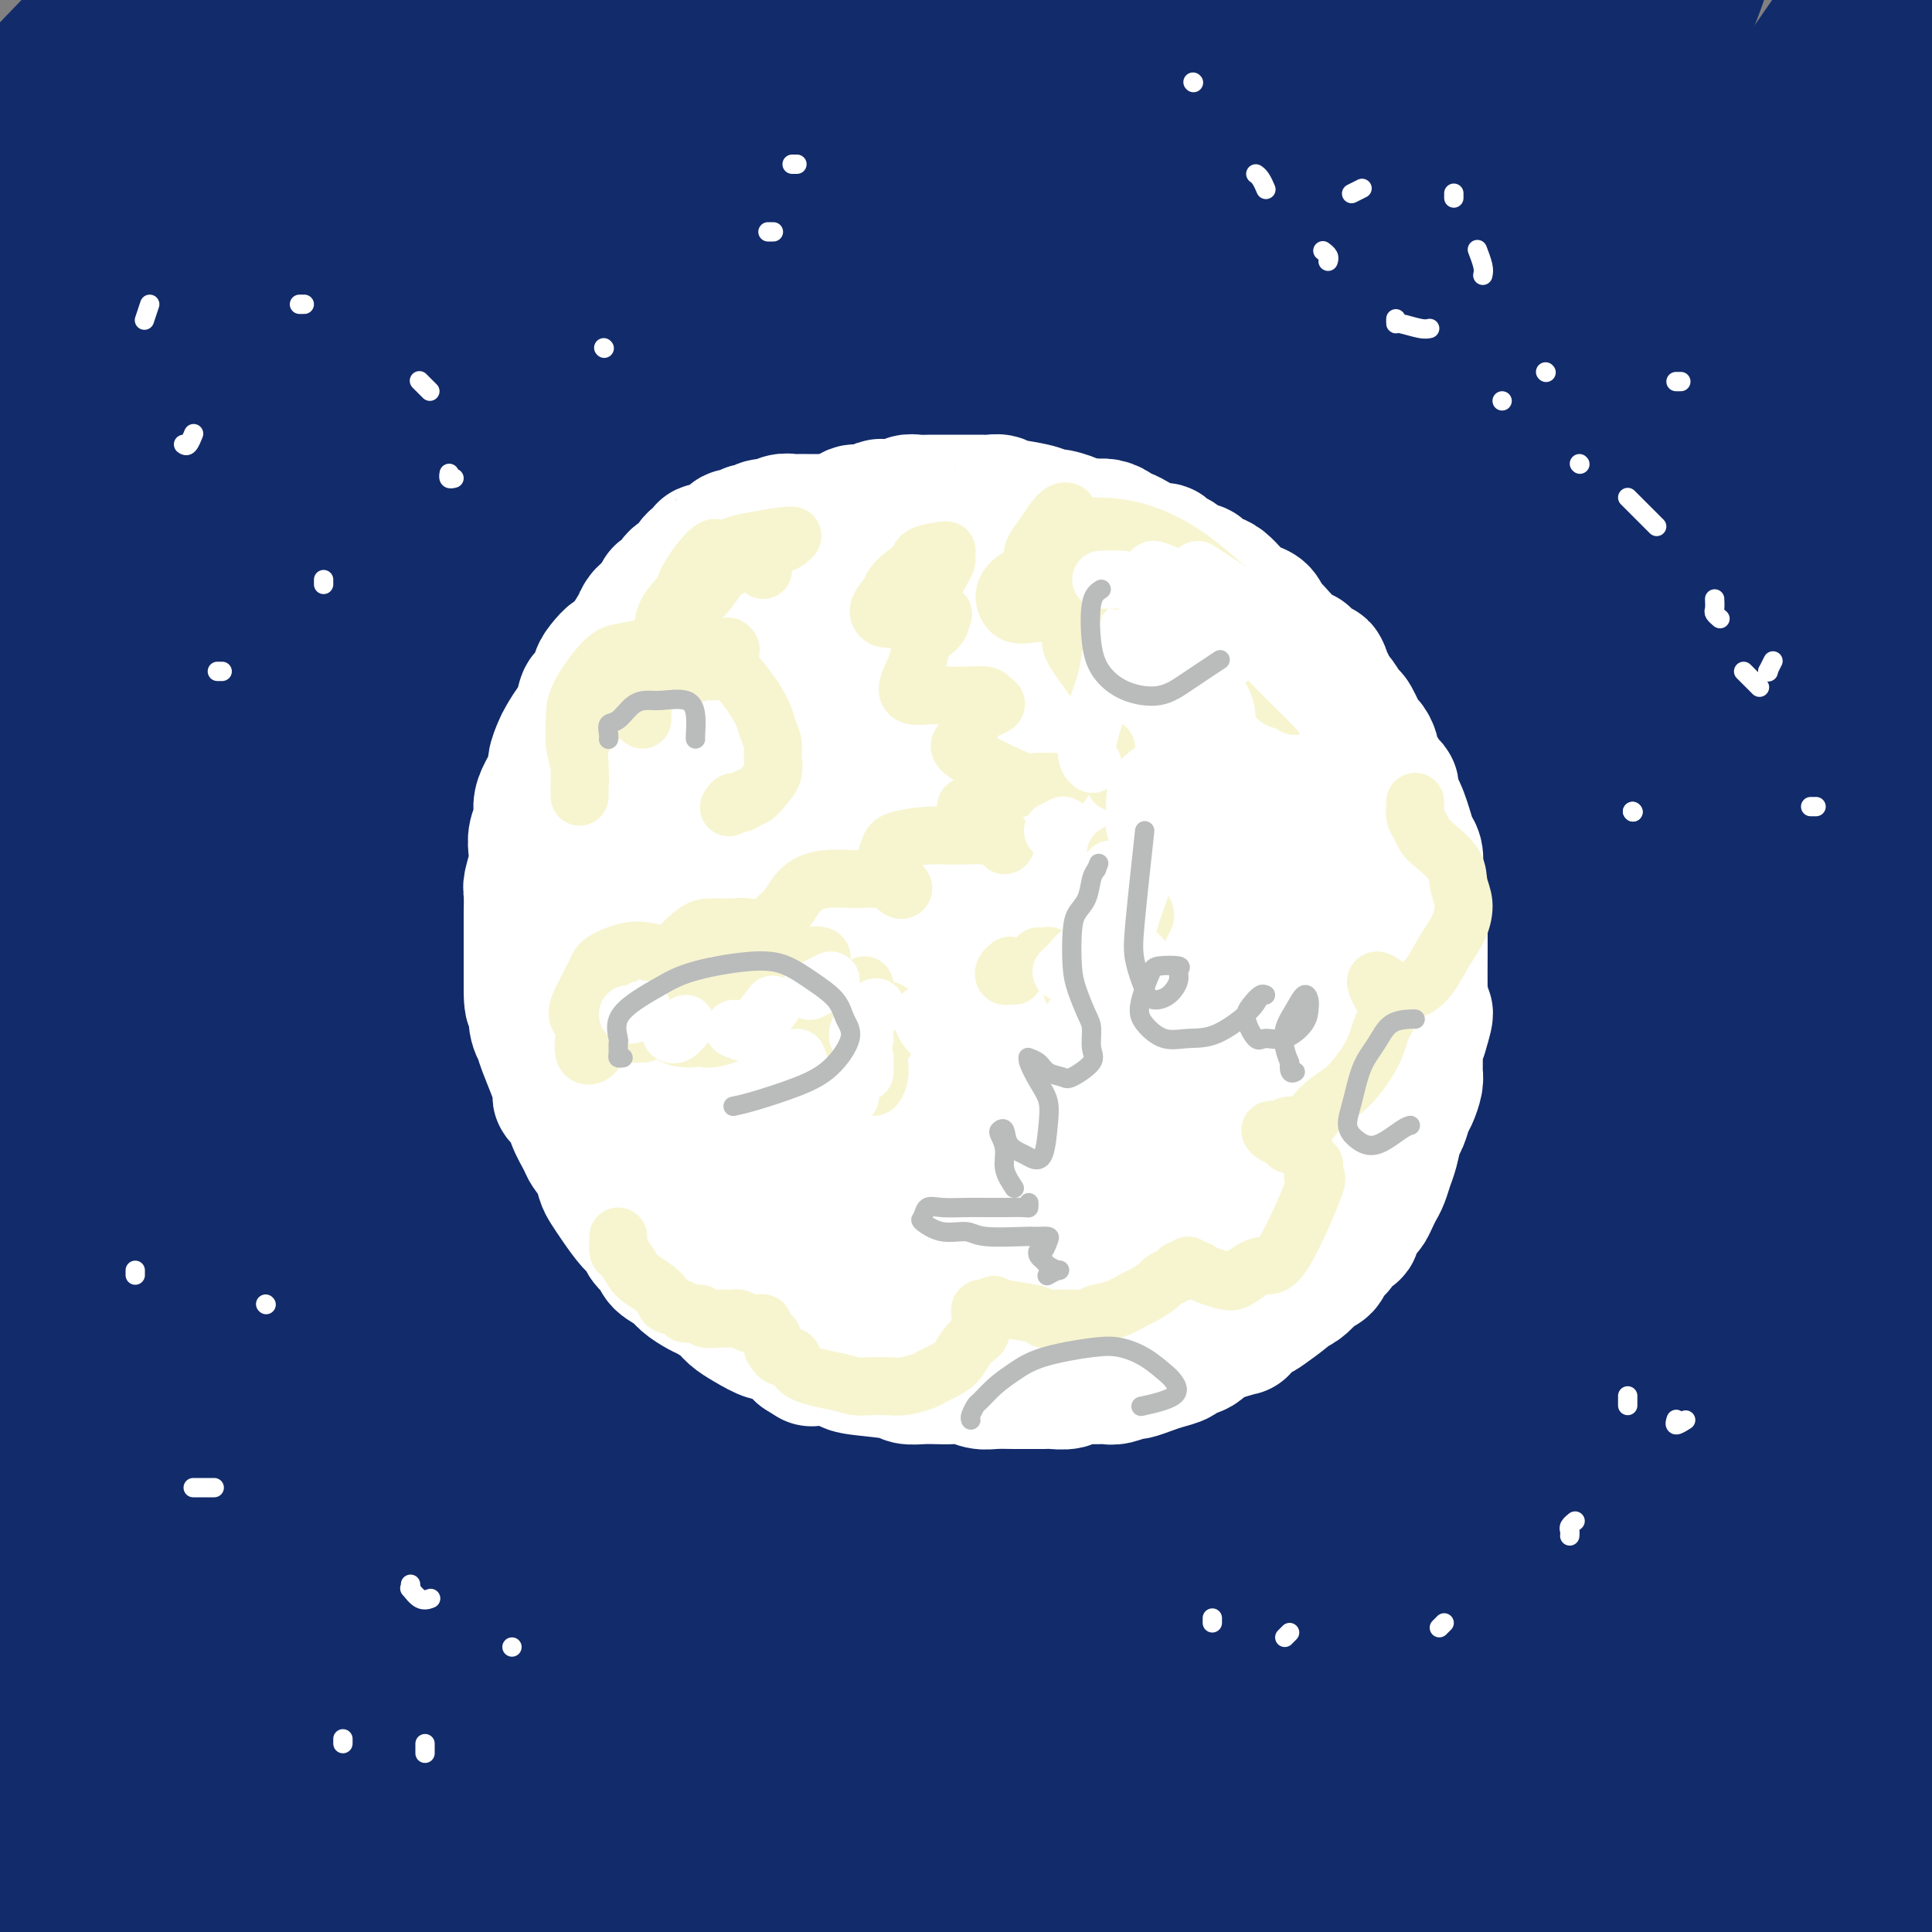 <svg viewBox='0 0 400 400' version='1.1' xmlns='http://www.w3.org/2000/svg' xmlns:xlink='http://www.w3.org/1999/xlink'><rect x="0" y="0" width="400" height="400" fill="#808080" stroke="none"/><g fill='none' stroke='#122B6A' stroke-width='28' stroke-linecap='round' stroke-linejoin='round'><path d='M37,43c1.400,-2.898 2.801,-5.795 4,-8c1.199,-2.205 2.198,-3.716 3,-5c0.802,-1.284 1.408,-2.341 2,-3c0.592,-0.659 1.172,-0.918 1,-1c-0.172,-0.082 -1.095,0.015 -2,0c-0.905,-0.015 -1.792,-0.141 -5,2c-3.208,2.141 -8.736,6.551 -13,10c-4.264,3.449 -7.264,5.938 -11,9c-3.736,3.062 -8.210,6.695 -12,10c-3.790,3.305 -6.898,6.280 -9,8c-2.102,1.720 -3.199,2.186 -4,3c-0.801,0.814 -1.306,1.976 1,0c2.306,-1.976 7.424,-7.090 12,-12c4.576,-4.910 8.609,-9.617 13,-15c4.391,-5.383 9.139,-11.443 14,-17c4.861,-5.557 9.835,-10.610 13,-14c3.165,-3.390 4.522,-5.117 5,-6c0.478,-0.883 0.079,-0.922 -2,1c-2.079,1.922 -5.836,5.806 -10,10c-4.164,4.194 -8.733,8.699 -14,14c-5.267,5.301 -11.232,11.399 -17,17c-5.768,5.601 -11.338,10.704 -16,15c-4.662,4.296 -8.416,7.786 -10,9c-1.584,1.214 -0.998,0.151 1,-3c1.998,-3.151 5.406,-8.391 10,-14c4.594,-5.609 10.372,-11.586 16,-18c5.628,-6.414 11.107,-13.266 16,-19c4.893,-5.734 9.202,-10.352 13,-14c3.798,-3.648 7.085,-6.328 8,-7c0.915,-0.672 -0.543,0.664 -2,2'/><path d='M42,-3c-1.611,1.419 -4.640,3.967 -9,8c-4.360,4.033 -10.052,9.550 -16,15c-5.948,5.450 -12.152,10.833 -18,16c-5.848,5.167 -11.341,10.118 -17,15c-5.659,4.882 -11.485,9.694 -12,9c-0.515,-0.694 4.280,-6.895 7,-10c2.720,-3.105 3.364,-3.114 7,-7c3.636,-3.886 10.264,-11.648 17,-19c6.736,-7.352 13.582,-14.292 20,-21c6.418,-6.708 12.410,-13.184 20,-20c7.590,-6.816 16.778,-13.972 21,-17c4.222,-3.028 3.476,-1.926 2,1c-1.476,2.926 -3.683,7.678 -8,14c-4.317,6.322 -10.745,14.215 -18,24c-7.255,9.785 -15.338,21.463 -23,32c-7.662,10.537 -14.902,19.934 -21,29c-6.098,9.066 -11.055,17.801 -11,21c0.055,3.199 5.123,0.861 12,-4c6.877,-4.861 15.565,-12.244 26,-21c10.435,-8.756 22.617,-18.883 35,-30c12.383,-11.117 24.967,-23.224 37,-34c12.033,-10.776 23.516,-20.221 34,-28c10.484,-7.779 19.969,-13.891 23,-15c3.031,-1.109 -0.393,2.785 -6,9c-5.607,6.215 -13.397,14.752 -23,25c-9.603,10.248 -21.020,22.205 -33,35c-11.980,12.795 -24.522,26.426 -36,39c-11.478,12.574 -21.891,24.092 -30,33c-8.109,8.908 -13.914,15.206 -14,15c-0.086,-0.206 5.547,-6.916 14,-17c8.453,-10.084 19.727,-23.542 31,-37'/><path d='M53,57c14.673,-16.946 28.855,-32.311 44,-48c15.145,-15.689 31.251,-31.703 45,-45c13.749,-13.297 25.140,-23.879 32,-28c6.860,-4.121 9.188,-1.783 8,2c-1.188,3.783 -5.893,9.009 -23,29c-17.107,19.991 -46.617,54.746 -61,72c-14.383,17.254 -13.638,17.006 -22,28c-8.362,10.994 -25.829,33.230 -42,55c-16.171,21.770 -31.044,43.072 -37,53c-5.956,9.928 -2.995,8.480 2,3c4.995,-5.480 12.024,-14.992 23,-29c10.976,-14.008 25.897,-32.513 44,-54c18.103,-21.487 39.386,-45.957 60,-68c20.614,-22.043 40.560,-41.661 60,-58c19.440,-16.339 38.375,-29.401 44,-31c5.625,-1.599 -2.059,8.264 -13,21c-10.941,12.736 -25.140,28.345 -42,47c-16.860,18.655 -36.383,40.357 -56,62c-19.617,21.643 -39.329,43.228 -56,63c-16.671,19.772 -30.300,37.732 -41,53c-10.700,15.268 -18.472,27.846 -18,29c0.472,1.154 9.188,-9.114 21,-23c11.812,-13.886 26.719,-31.389 45,-53c18.281,-21.611 39.936,-47.329 63,-72c23.064,-24.671 47.539,-48.296 69,-68c21.461,-19.704 39.909,-35.488 52,-42c12.091,-6.512 17.826,-3.750 14,5c-3.826,8.750 -17.211,23.490 -33,41c-15.789,17.510 -33.982,37.791 -53,59c-19.018,21.209 -38.862,43.345 -56,63c-17.138,19.655 -31.569,36.827 -46,54'/><path d='M80,177c-35.020,41.075 -28.571,35.261 -27,34c1.571,-1.261 -1.738,2.030 4,-6c5.738,-8.030 20.522,-27.383 31,-43c10.478,-15.617 16.649,-27.499 53,-68c36.351,-40.501 102.881,-109.620 132,-139c29.119,-29.380 20.826,-19.021 23,-18c2.174,1.021 14.814,-7.296 16,-4c1.186,3.296 -9.084,18.205 -24,37c-14.916,18.795 -34.478,41.476 -57,68c-22.522,26.524 -48.002,56.891 -71,85c-22.998,28.109 -43.513,53.960 -70,88c-26.487,34.040 -58.945,76.269 -76,98c-17.055,21.731 -18.708,22.963 -19,22c-0.292,-0.963 0.777,-4.120 7,-16c6.223,-11.880 17.599,-32.482 33,-58c15.401,-25.518 34.825,-55.953 58,-88c23.175,-32.047 50.100,-65.708 76,-95c25.900,-29.292 50.774,-54.215 73,-71c22.226,-16.785 41.805,-25.431 46,-21c4.195,4.431 -6.992,21.938 -21,42c-14.008,20.062 -30.837,42.678 -50,67c-19.163,24.322 -40.660,50.349 -61,76c-20.340,25.651 -39.523,50.925 -56,73c-16.477,22.075 -30.249,40.949 -41,57c-10.751,16.051 -18.482,29.277 -19,31c-0.518,1.723 6.178,-8.059 16,-23c9.822,-14.941 22.770,-35.042 41,-61c18.230,-25.958 41.742,-57.772 65,-88c23.258,-30.228 46.262,-58.869 76,-89c29.738,-30.131 66.211,-61.752 82,-72c15.789,-10.248 10.895,0.876 6,12'/><path d='M326,7c-4.090,9.920 -17.317,28.721 -35,52c-17.683,23.279 -39.824,51.036 -59,74c-19.176,22.964 -35.389,41.136 -64,81c-28.611,39.864 -69.622,101.421 -83,122c-13.378,20.579 0.876,0.181 14,-19c13.124,-19.181 25.117,-37.146 43,-62c17.883,-24.854 41.655,-56.599 66,-88c24.345,-31.401 49.261,-62.459 72,-88c22.739,-25.541 43.299,-45.567 55,-53c11.701,-7.433 14.541,-2.275 8,11c-6.541,13.275 -22.464,34.667 -41,59c-18.536,24.333 -39.684,51.607 -61,79c-21.316,27.393 -42.798,54.903 -62,79c-19.202,24.097 -36.124,44.779 -49,62c-12.876,17.221 -21.707,30.981 -24,32c-2.293,1.019 1.953,-10.703 11,-27c9.047,-16.297 22.896,-37.168 40,-62c17.104,-24.832 37.461,-53.624 58,-80c20.539,-26.376 41.258,-50.335 58,-67c16.742,-16.665 29.506,-26.037 38,-31c8.494,-4.963 12.716,-5.516 5,12c-7.716,17.516 -27.371,53.103 -45,82c-17.629,28.897 -33.233,51.105 -49,75c-15.767,23.895 -31.697,49.479 -45,71c-13.303,21.521 -23.979,38.981 -31,50c-7.021,11.019 -10.387,15.596 -12,17c-1.613,1.404 -1.474,-0.366 12,-23c13.474,-22.634 40.281,-66.132 64,-101c23.719,-34.868 44.348,-61.105 65,-85c20.652,-23.895 41.326,-45.447 62,-67'/><path d='M337,112c17.542,-16.433 30.398,-24.016 36,-23c5.602,1.016 3.952,10.630 0,22c-3.952,11.370 -10.205,24.497 -32,56c-21.795,31.503 -59.133,81.382 -84,115c-24.867,33.618 -37.264,50.974 -55,76c-17.736,25.026 -40.812,57.723 -50,71c-9.188,13.277 -4.488,7.135 -3,5c1.488,-2.135 -0.238,-0.263 14,-20c14.238,-19.737 44.439,-61.083 70,-94c25.561,-32.917 46.483,-57.404 68,-81c21.517,-23.596 43.627,-46.302 61,-61c17.373,-14.698 30.007,-21.388 36,-20c5.993,1.388 5.346,10.852 2,22c-3.346,11.148 -9.392,23.978 -27,51c-17.608,27.022 -46.778,68.235 -67,96c-20.222,27.765 -31.496,42.081 -42,56c-10.504,13.919 -20.239,27.439 -26,35c-5.761,7.561 -7.550,9.162 -5,4c2.550,-5.162 9.437,-17.088 18,-31c8.563,-13.912 18.801,-29.811 40,-57c21.199,-27.189 53.359,-65.667 73,-87c19.641,-21.333 26.763,-25.520 32,-27c5.237,-1.480 8.589,-0.252 6,7c-2.589,7.252 -11.119,20.530 -20,34c-8.881,13.470 -18.112,27.133 -36,52c-17.888,24.867 -44.434,60.938 -60,83c-15.566,22.062 -20.152,30.116 -24,36c-3.848,5.884 -6.959,9.598 -6,7c0.959,-2.598 5.989,-11.507 15,-24c9.011,-12.493 22.003,-28.569 36,-45c13.997,-16.431 28.998,-33.215 44,-50'/><path d='M351,320c23.809,-24.869 43.330,-39.541 52,-46c8.670,-6.459 6.487,-4.706 7,-2c0.513,2.706 3.720,6.365 -11,31c-14.720,24.635 -47.369,70.246 -63,92c-15.631,21.754 -14.244,19.649 -16,22c-1.756,2.351 -6.655,9.156 -14,18c-7.345,8.844 -17.137,19.727 -20,21c-2.863,1.273 1.203,-7.066 7,-17c5.797,-9.934 13.324,-21.465 23,-35c9.676,-13.535 21.502,-29.076 33,-43c11.498,-13.924 22.668,-26.233 32,-36c9.332,-9.767 16.826,-16.993 20,-16c3.174,0.993 2.028,10.206 -2,21c-4.028,10.794 -10.939,23.169 -19,37c-8.061,13.831 -17.274,29.118 -26,43c-8.726,13.882 -16.966,26.360 -24,36c-7.034,9.640 -12.862,16.441 -17,21c-4.138,4.559 -6.587,6.874 -3,1c3.587,-5.874 13.208,-19.938 23,-33c9.792,-13.062 19.754,-25.121 31,-38c11.246,-12.879 23.774,-26.579 34,-37c10.226,-10.421 18.149,-17.563 25,-23c6.851,-5.437 12.629,-9.171 12,-5c-0.629,4.171 -7.665,16.245 -15,28c-7.335,11.755 -14.969,23.192 -24,36c-9.031,12.808 -19.457,26.988 -29,39c-9.543,12.012 -18.201,21.857 -25,29c-6.799,7.143 -11.740,11.585 -14,13c-2.260,1.415 -1.839,-0.196 0,-3c1.839,-2.804 5.097,-6.801 14,-18c8.903,-11.199 23.452,-29.599 38,-48'/><path d='M380,408c12.834,-16.313 18.920,-22.597 26,-30c7.080,-7.403 15.153,-15.926 19,-19c3.847,-3.074 3.468,-0.699 4,0c0.532,0.699 1.974,-0.279 -12,17c-13.974,17.279 -43.366,52.817 -57,68c-13.634,15.183 -11.512,10.013 -17,13c-5.488,2.987 -18.585,14.131 -28,19c-9.415,4.869 -15.146,3.464 -18,3c-2.854,-0.464 -2.829,0.012 -2,0c0.829,-0.012 2.463,-0.512 14,-13c11.537,-12.488 32.976,-36.963 51,-58c18.024,-21.037 32.634,-38.637 49,-57c16.366,-18.363 34.488,-37.490 50,-53c15.512,-15.510 28.413,-27.404 38,-36c9.587,-8.596 15.859,-13.893 11,-10c-4.859,3.893 -20.848,16.977 -37,31c-16.152,14.023 -32.465,28.984 -51,45c-18.535,16.016 -39.291,33.087 -60,51c-20.709,17.913 -41.372,36.667 -60,51c-18.628,14.333 -35.222,24.243 -49,32c-13.778,7.757 -24.741,13.359 -33,16c-8.259,2.641 -13.814,2.321 -15,1c-1.186,-1.321 1.996,-3.642 7,-9c5.004,-5.358 11.831,-13.752 21,-26c9.169,-12.248 20.680,-28.348 35,-47c14.320,-18.652 31.448,-39.854 48,-60c16.552,-20.146 32.529,-39.235 57,-65c24.471,-25.765 57.435,-58.205 75,-75c17.565,-16.795 19.729,-17.945 19,-17c-0.729,0.945 -4.351,3.984 -15,13c-10.649,9.016 -28.324,24.008 -46,39'/><path d='M404,232c-20.840,18.179 -42.440,37.625 -63,56c-20.560,18.375 -40.078,35.678 -69,63c-28.922,27.322 -67.246,64.664 -90,86c-22.754,21.336 -29.939,26.665 -39,32c-9.061,5.335 -20.000,10.674 -21,10c-1.000,-0.674 7.938,-7.361 15,-14c7.062,-6.639 12.248,-13.229 31,-37c18.752,-23.771 51.070,-64.721 76,-94c24.930,-29.279 42.473,-46.885 61,-65c18.527,-18.115 38.038,-36.737 53,-50c14.962,-13.263 25.374,-21.165 31,-24c5.626,-2.835 6.467,-0.601 5,3c-1.467,3.601 -5.241,8.569 -21,26c-15.759,17.431 -43.504,47.325 -66,71c-22.496,23.675 -39.744,41.132 -58,61c-18.256,19.868 -37.520,42.148 -55,60c-17.480,17.852 -33.176,31.276 -45,41c-11.824,9.724 -19.775,15.748 -26,20c-6.225,4.252 -10.722,6.734 -7,2c3.722,-4.734 15.665,-16.683 29,-31c13.335,-14.317 28.063,-31.002 46,-52c17.937,-20.998 39.084,-46.308 62,-71c22.916,-24.692 47.602,-48.767 69,-69c21.398,-20.233 39.510,-36.625 56,-50c16.490,-13.375 31.359,-23.733 36,-26c4.641,-2.267 -0.947,3.555 -9,11c-8.053,7.445 -18.571,16.511 -32,28c-13.429,11.489 -29.769,25.401 -49,42c-19.231,16.599 -41.352,35.885 -64,57c-22.648,21.115 -45.824,44.057 -69,67'/><path d='M191,385c-28.222,26.073 -64.276,57.757 -85,74c-20.724,16.243 -26.118,17.045 -33,19c-6.882,1.955 -15.251,5.063 -13,1c2.251,-4.063 15.124,-15.297 23,-24c7.876,-8.703 10.756,-14.875 13,-18c2.244,-3.125 3.852,-3.202 16,-21c12.148,-17.798 34.838,-53.315 49,-74c14.162,-20.685 19.798,-26.536 24,-32c4.202,-5.464 6.970,-10.539 7,-10c0.030,0.539 -2.677,6.692 -7,13c-4.323,6.308 -10.260,12.770 -24,32c-13.740,19.230 -35.283,51.229 -51,72c-15.717,20.771 -25.608,30.315 -36,39c-10.392,8.685 -21.283,16.511 -29,20c-7.717,3.489 -12.258,2.642 -16,3c-3.742,0.358 -6.685,1.920 -3,0c3.685,-1.920 13.996,-7.323 18,-9c4.004,-1.677 1.699,0.370 10,-12c8.301,-12.370 27.208,-39.158 39,-58c11.792,-18.842 16.468,-29.739 22,-40c5.532,-10.261 11.920,-19.886 15,-25c3.080,-5.114 2.852,-5.715 3,-6c0.148,-0.285 0.673,-0.253 -4,7c-4.673,7.253 -14.545,21.726 -22,34c-7.455,12.274 -12.491,22.350 -19,33c-6.509,10.650 -14.489,21.876 -21,32c-6.511,10.124 -11.554,19.146 -16,26c-4.446,6.854 -8.295,11.538 -11,13c-2.705,1.462 -4.267,-0.299 -5,-4c-0.733,-3.701 -0.638,-9.343 1,-18c1.638,-8.657 4.819,-20.328 8,-32'/><path d='M44,420c2.881,-12.068 6.083,-26.238 10,-41c3.917,-14.762 8.549,-30.117 13,-44c4.451,-13.883 8.723,-26.294 13,-41c4.277,-14.706 8.561,-31.707 9,-38c0.439,-6.293 -2.965,-1.879 -5,1c-2.035,2.879 -2.700,4.223 -6,10c-3.300,5.777 -9.236,15.989 -15,28c-5.764,12.011 -11.355,25.823 -17,41c-5.645,15.177 -11.342,31.720 -16,46c-4.658,14.280 -8.275,26.297 -13,40c-4.725,13.703 -10.559,29.090 -13,36c-2.441,6.910 -1.490,5.341 -1,3c0.490,-2.341 0.520,-5.454 1,-9c0.480,-3.546 1.409,-7.526 4,-22c2.591,-14.474 6.845,-39.443 9,-50c2.155,-10.557 2.211,-6.701 5,-20c2.789,-13.299 8.310,-43.754 12,-62c3.690,-18.246 5.550,-24.283 7,-31c1.450,-6.717 2.492,-14.113 3,-18c0.508,-3.887 0.482,-4.264 0,-5c-0.482,-0.736 -1.421,-1.831 -4,3c-2.579,4.831 -6.798,15.587 -10,26c-3.202,10.413 -5.388,20.481 -8,33c-2.612,12.519 -5.650,27.488 -8,43c-2.350,15.512 -4.013,31.565 -6,47c-1.987,15.435 -4.297,30.250 -6,42c-1.703,11.750 -2.799,20.433 -4,27c-1.201,6.567 -2.508,11.018 -3,11c-0.492,-0.018 -0.171,-4.505 0,-11c0.171,-6.495 0.192,-14.999 0,-27c-0.192,-12.001 -0.596,-27.501 -1,-43'/><path d='M-6,395c-0.391,-20.453 -0.868,-31.085 0,-56c0.868,-24.915 3.079,-64.114 5,-90c1.921,-25.886 3.550,-38.459 5,-51c1.450,-12.541 2.720,-25.049 3,-35c0.280,-9.951 -0.431,-17.345 -1,-20c-0.569,-2.655 -0.998,-0.572 -2,1c-1.002,1.572 -2.577,2.631 -4,14c-1.423,11.369 -2.692,33.047 -3,51c-0.308,17.953 0.346,32.180 1,48c0.654,15.820 1.309,33.233 2,50c0.691,16.767 1.417,32.889 2,47c0.583,14.111 1.022,26.212 1,36c-0.022,9.788 -0.504,17.264 -1,23c-0.496,5.736 -1.007,9.732 -2,9c-0.993,-0.732 -2.468,-6.192 -4,-13c-1.532,-6.808 -3.122,-14.965 -5,-26c-1.878,-11.035 -4.045,-24.949 -5,-42c-0.955,-17.051 -0.700,-37.239 -1,-56c-0.300,-18.761 -1.157,-36.094 1,-62c2.157,-25.906 7.326,-60.384 11,-80c3.674,-19.616 5.851,-24.368 7,-29c1.149,-4.632 1.269,-9.143 1,-9c-0.269,0.143 -0.926,4.940 -2,13c-1.074,8.060 -2.566,19.385 -4,31c-1.434,11.615 -2.811,23.522 -3,48c-0.189,24.478 0.810,61.527 2,87c1.190,25.473 2.570,39.370 4,55c1.430,15.630 2.909,32.994 4,47c1.091,14.006 1.794,24.656 3,33c1.206,8.344 2.916,14.384 4,17c1.084,2.616 1.542,1.808 2,1'/><path d='M15,437c1.266,-1.862 1.431,-15.517 2,-31c0.569,-15.483 1.542,-32.793 1,-44c-0.542,-11.207 -2.598,-16.310 1,-59c3.598,-42.690 12.849,-122.965 17,-156c4.151,-33.035 3.202,-18.828 4,-20c0.798,-1.172 3.345,-17.724 3,-21c-0.345,-3.276 -3.581,6.723 -7,18c-3.419,11.277 -7.022,23.832 -10,41c-2.978,17.168 -5.330,38.948 -7,59c-1.670,20.052 -2.658,38.377 -2,67c0.658,28.623 2.963,67.546 5,91c2.037,23.454 3.806,31.440 6,39c2.194,7.560 4.814,14.695 7,17c2.186,2.305 3.940,-0.220 6,-7c2.060,-6.780 4.427,-17.814 6,-29c1.573,-11.186 2.354,-22.525 5,-52c2.646,-29.475 7.158,-77.085 12,-112c4.842,-34.915 10.016,-57.134 16,-79c5.984,-21.866 12.779,-43.380 18,-59c5.221,-15.620 8.868,-25.345 10,-28c1.132,-2.655 -0.252,1.759 -3,8c-2.748,6.241 -6.860,14.307 -16,40c-9.140,25.693 -23.309,69.012 -32,102c-8.691,32.988 -11.903,55.646 -15,80c-3.097,24.354 -6.077,50.405 -8,72c-1.923,21.595 -2.789,38.734 -3,52c-0.211,13.266 0.232,22.659 4,22c3.768,-0.659 10.861,-11.370 17,-25c6.139,-13.630 11.326,-30.180 18,-52c6.674,-21.820 14.837,-48.910 23,-76'/><path d='M93,295c11.505,-35.545 19.768,-60.408 30,-87c10.232,-26.592 22.433,-54.915 32,-76c9.567,-21.085 16.501,-34.934 23,-45c6.499,-10.066 12.563,-16.349 4,2c-8.563,18.349 -31.754,61.331 -47,91c-15.246,29.669 -22.546,46.024 -31,68c-8.454,21.976 -18.062,49.571 -26,74c-7.938,24.429 -14.208,45.691 -20,69c-5.792,23.309 -11.108,48.663 -13,61c-1.892,12.337 -0.362,11.656 2,8c2.362,-3.656 5.554,-10.288 10,-21c4.446,-10.712 10.144,-25.503 18,-45c7.856,-19.497 17.869,-43.700 27,-67c9.131,-23.300 17.381,-45.698 35,-81c17.619,-35.302 44.607,-83.507 62,-112c17.393,-28.493 25.190,-37.275 31,-44c5.810,-6.725 9.631,-11.395 10,-11c0.369,0.395 -2.715,5.853 -10,17c-7.285,11.147 -18.771,27.982 -30,44c-11.229,16.018 -22.200,31.219 -40,62c-17.800,30.781 -42.427,77.144 -58,108c-15.573,30.856 -22.091,46.207 -28,61c-5.909,14.793 -11.208,29.029 -14,37c-2.792,7.971 -3.075,9.678 -1,5c2.075,-4.678 6.509,-15.740 11,-27c4.491,-11.260 9.041,-22.716 23,-55c13.959,-32.284 37.329,-85.396 56,-124c18.671,-38.604 32.642,-62.701 48,-87c15.358,-24.299 32.102,-48.800 44,-65c11.898,-16.200 18.949,-24.100 26,-32'/><path d='M267,23c13.121,-17.142 10.923,-11.497 2,5c-8.923,16.497 -24.572,43.845 -35,62c-10.428,18.155 -15.636,27.119 -34,62c-18.364,34.881 -49.885,95.681 -66,129c-16.115,33.319 -16.826,39.157 -20,48c-3.174,8.843 -8.813,20.691 -10,25c-1.187,4.309 2.077,1.078 7,-7c4.923,-8.078 11.506,-21.002 20,-38c8.494,-16.998 18.898,-38.069 31,-62c12.102,-23.931 25.902,-50.721 42,-78c16.098,-27.279 34.492,-55.047 51,-79c16.508,-23.953 31.128,-44.092 44,-59c12.872,-14.908 23.994,-24.585 26,-23c2.006,1.585 -5.106,14.434 -14,31c-8.894,16.566 -19.570,36.850 -32,60c-12.430,23.150 -26.614,49.165 -41,77c-14.386,27.835 -28.974,57.489 -41,84c-12.026,26.511 -21.488,49.878 -33,77c-11.512,27.122 -25.073,57.998 -31,73c-5.927,15.002 -4.222,14.129 -3,12c1.222,-2.129 1.959,-5.516 7,-16c5.041,-10.484 14.387,-28.067 22,-45c7.613,-16.933 13.495,-33.216 32,-67c18.505,-33.784 49.635,-85.068 71,-118c21.365,-32.932 32.965,-47.513 44,-60c11.035,-12.487 21.507,-22.879 27,-26c5.493,-3.121 6.009,1.029 2,10c-4.009,8.971 -12.541,22.761 -22,38c-9.459,15.239 -19.845,31.925 -36,58c-16.155,26.075 -38.077,61.537 -60,97'/><path d='M217,293c-24.775,40.836 -27.712,46.425 -34,59c-6.288,12.575 -15.927,32.134 -22,45c-6.073,12.866 -8.582,19.038 -9,21c-0.418,1.962 1.253,-0.287 4,-5c2.747,-4.713 6.569,-11.891 16,-30c9.431,-18.109 24.469,-47.151 50,-87c25.531,-39.849 61.553,-90.506 79,-115c17.447,-24.494 16.320,-22.826 28,-36c11.680,-13.174 36.169,-41.191 52,-58c15.831,-16.809 23.004,-22.410 28,-26c4.996,-3.590 7.814,-5.170 -2,8c-9.814,13.170 -32.262,41.088 -51,65c-18.738,23.912 -33.767,43.818 -50,66c-16.233,22.182 -33.670,46.641 -49,70c-15.330,23.359 -28.551,45.617 -39,64c-10.449,18.383 -18.125,32.890 -24,44c-5.875,11.110 -9.949,18.822 -9,18c0.949,-0.822 6.921,-10.179 14,-22c7.079,-11.821 15.267,-26.107 26,-44c10.733,-17.893 24.013,-39.394 39,-63c14.987,-23.606 31.680,-49.316 49,-74c17.320,-24.684 35.266,-48.343 51,-68c15.734,-19.657 29.257,-35.312 39,-46c9.743,-10.688 15.706,-16.410 14,-13c-1.706,3.410 -11.081,15.952 -22,31c-10.919,15.048 -23.382,32.601 -38,53c-14.618,20.399 -31.392,43.643 -46,65c-14.608,21.357 -27.050,40.828 -43,67c-15.950,26.172 -35.410,59.046 -46,78c-10.590,18.954 -12.312,23.987 -13,26c-0.688,2.013 -0.344,1.007 0,0'/><path d='M209,386c-7.101,12.657 4.648,-7.699 15,-25c10.352,-17.301 19.309,-31.546 29,-48c9.691,-16.454 20.118,-35.116 42,-67c21.882,-31.884 55.220,-76.991 78,-106c22.780,-29.009 35.002,-41.919 46,-53c10.998,-11.081 20.773,-20.332 26,-24c5.227,-3.668 5.906,-1.751 3,5c-2.906,6.751 -9.395,18.338 -16,30c-6.605,11.662 -13.325,23.400 -25,45c-11.675,21.600 -28.307,53.063 -39,74c-10.693,20.937 -15.449,31.347 -19,39c-3.551,7.653 -5.898,12.550 -9,19c-3.102,6.450 -6.960,14.453 5,-12c11.960,-26.453 39.736,-87.363 56,-122c16.264,-34.637 21.014,-43.003 28,-56c6.986,-12.997 16.207,-30.627 22,-42c5.793,-11.373 8.158,-16.489 9,-20c0.842,-3.511 0.162,-5.418 -7,3c-7.162,8.418 -20.805,27.161 -31,43c-10.195,15.839 -16.942,28.774 -24,44c-7.058,15.226 -14.427,32.744 -21,49c-6.573,16.256 -12.349,31.251 -17,44c-4.651,12.749 -8.176,23.251 -11,31c-2.824,7.749 -4.948,12.745 -5,10c-0.052,-2.745 1.967,-13.230 5,-25c3.033,-11.770 7.081,-24.825 12,-41c4.919,-16.175 10.709,-35.470 17,-55c6.291,-19.530 13.083,-39.294 19,-56c5.917,-16.706 10.958,-30.353 16,-44'/><path d='M413,26c7.420,-20.649 8.471,-22.273 7,-23c-1.471,-0.727 -5.463,-0.557 -11,5c-5.537,5.557 -12.619,16.500 -18,25c-5.381,8.500 -9.063,14.557 -19,36c-9.937,21.443 -26.131,58.271 -33,74c-6.869,15.729 -4.412,10.361 -4,11c0.412,0.639 -1.220,7.287 1,5c2.220,-2.287 8.291,-13.510 15,-26c6.709,-12.490 14.054,-26.249 23,-42c8.946,-15.751 19.493,-33.494 30,-51c10.507,-17.506 20.975,-34.773 30,-49c9.025,-14.227 16.609,-25.413 21,-34c4.391,-8.587 5.590,-14.575 3,-14c-2.590,0.575 -8.970,7.713 -17,17c-8.030,9.287 -17.711,20.721 -28,34c-10.289,13.279 -21.186,28.401 -32,45c-10.814,16.599 -21.543,34.675 -31,51c-9.457,16.325 -17.641,30.899 -27,48c-9.359,17.101 -19.894,36.728 -25,46c-5.106,9.272 -4.784,8.187 -4,5c0.784,-3.187 2.029,-8.477 6,-18c3.971,-9.523 10.667,-23.278 17,-37c6.333,-13.722 12.303,-27.412 25,-51c12.697,-23.588 32.122,-57.075 44,-77c11.878,-19.925 16.209,-26.287 19,-31c2.791,-4.713 4.044,-7.777 3,-7c-1.044,0.777 -4.383,5.394 -10,13c-5.617,7.606 -13.512,18.202 -21,29c-7.488,10.798 -14.568,21.800 -24,37c-9.432,15.200 -21.216,34.600 -33,54'/><path d='M320,101c-11.524,18.758 -11.833,20.152 -14,23c-2.167,2.848 -6.191,7.151 -8,7c-1.809,-0.151 -1.403,-4.755 1,-12c2.403,-7.245 6.802,-17.132 11,-27c4.198,-9.868 8.196,-19.716 15,-35c6.804,-15.284 16.414,-36.003 22,-49c5.586,-12.997 7.150,-18.273 5,-17c-2.150,1.273 -8.012,9.094 -13,16c-4.988,6.906 -9.103,12.897 -19,27c-9.897,14.103 -25.577,36.318 -36,51c-10.423,14.682 -15.589,21.831 -21,29c-5.411,7.169 -11.066,14.359 -15,19c-3.934,4.641 -6.148,6.732 -7,6c-0.852,-0.732 -0.341,-4.289 1,-8c1.341,-3.711 3.514,-7.578 10,-20c6.486,-12.422 17.285,-33.401 26,-49c8.715,-15.599 15.344,-25.820 22,-36c6.656,-10.180 13.337,-20.320 18,-28c4.663,-7.680 7.306,-12.899 8,-15c0.694,-2.101 -0.562,-1.084 -3,1c-2.438,2.084 -6.058,5.237 -17,16c-10.942,10.763 -29.205,29.138 -44,44c-14.795,14.862 -26.123,26.211 -39,39c-12.877,12.789 -27.303,27.017 -41,40c-13.697,12.983 -26.665,24.720 -38,34c-11.335,9.280 -21.037,16.103 -29,21c-7.963,4.897 -14.186,7.869 -19,5c-4.814,-2.869 -8.219,-11.580 -9,-21c-0.781,-9.420 1.063,-19.549 4,-31c2.937,-11.451 6.969,-24.226 11,-37'/><path d='M102,94c4.090,-12.667 8.815,-25.834 13,-37c4.185,-11.166 7.830,-20.330 10,-27c2.170,-6.670 2.866,-10.847 3,-13c0.134,-2.153 -0.294,-2.283 -8,9c-7.706,11.283 -22.690,33.979 -32,50c-9.310,16.021 -12.947,25.366 -18,36c-5.053,10.634 -11.523,22.555 -16,32c-4.477,9.445 -6.963,16.412 -9,19c-2.037,2.588 -3.626,0.797 -3,-5c0.626,-5.797 3.466,-15.599 7,-27c3.534,-11.401 7.761,-24.400 13,-38c5.239,-13.600 11.488,-27.802 17,-41c5.512,-13.198 10.285,-25.391 14,-35c3.715,-9.609 6.371,-16.635 7,-20c0.629,-3.365 -0.769,-3.068 -3,0c-2.231,3.068 -5.293,8.908 -9,16c-3.707,7.092 -8.058,15.437 -13,25c-4.942,9.563 -10.476,20.345 -15,30c-4.524,9.655 -8.040,18.184 -13,29c-4.960,10.816 -11.366,23.918 -15,30c-3.634,6.082 -4.496,5.144 -5,4c-0.504,-1.144 -0.650,-2.492 -1,-6c-0.350,-3.508 -0.905,-9.174 0,-16c0.905,-6.826 3.269,-14.811 5,-22c1.731,-7.189 2.830,-13.583 5,-23c2.170,-9.417 5.413,-21.858 7,-28c1.587,-6.142 1.518,-5.987 1,-6c-0.518,-0.013 -1.486,-0.196 -3,2c-1.514,2.196 -3.576,6.770 -6,13c-2.424,6.230 -5.212,14.115 -8,22'/><path d='M27,67c-3.914,10.162 -5.200,17.067 -8,28c-2.800,10.933 -7.113,25.896 -10,36c-2.887,10.104 -4.349,15.351 -2,11c2.349,-4.351 8.509,-18.298 11,-24c2.491,-5.702 1.314,-3.158 5,-13c3.686,-9.842 12.234,-32.071 18,-47c5.766,-14.929 8.748,-22.558 12,-30c3.252,-7.442 6.773,-14.698 9,-20c2.227,-5.302 3.160,-8.650 3,-10c-0.160,-1.350 -1.411,-0.701 -3,2c-1.589,2.701 -3.514,7.456 -6,12c-2.486,4.544 -5.531,8.878 -11,20c-5.469,11.122 -13.361,29.031 -19,41c-5.639,11.969 -9.024,17.998 -12,24c-2.976,6.002 -5.542,11.979 -7,15c-1.458,3.021 -1.808,3.087 -2,2c-0.192,-1.087 -0.226,-3.326 3,-12c3.226,-8.674 9.712,-23.783 15,-36c5.288,-12.217 9.379,-21.544 14,-31c4.621,-9.456 9.774,-19.043 14,-27c4.226,-7.957 7.526,-14.284 10,-18c2.474,-3.716 4.121,-4.820 5,-5c0.879,-0.180 0.988,0.562 0,5c-0.988,4.438 -3.075,12.570 -4,18c-0.925,5.430 -0.687,8.158 -1,12c-0.313,3.842 -1.175,8.797 -2,15c-0.825,6.203 -1.613,13.652 -2,22c-0.387,8.348 -0.373,17.594 -1,27c-0.627,9.406 -1.893,18.973 -4,32c-2.107,13.027 -5.053,29.513 -8,46'/><path d='M44,162c-4.581,32.525 -5.032,25.336 -6,28c-0.968,2.664 -2.451,15.181 -4,24c-1.549,8.819 -3.162,13.939 -3,19c0.162,5.061 2.101,10.063 3,11c0.899,0.937 0.758,-2.190 2,-7c1.242,-4.810 3.866,-11.304 6,-19c2.134,-7.696 3.778,-16.596 6,-25c2.222,-8.404 5.024,-16.314 7,-23c1.976,-6.686 3.128,-12.148 3,-13c-0.128,-0.852 -1.534,2.906 -4,9c-2.466,6.094 -5.992,14.522 -10,25c-4.008,10.478 -8.498,23.004 -13,37c-4.502,13.996 -9.017,29.460 -13,44c-3.983,14.540 -7.434,28.156 -10,40c-2.566,11.844 -4.247,21.915 -5,30c-0.753,8.085 -0.576,14.182 1,15c1.576,0.818 4.552,-3.645 8,-10c3.448,-6.355 7.367,-14.602 12,-25c4.633,-10.398 9.982,-22.947 16,-37c6.018,-14.053 12.707,-29.609 19,-43c6.293,-13.391 12.189,-24.616 19,-36c6.811,-11.384 14.536,-22.926 18,-27c3.464,-4.074 2.668,-0.679 2,4c-0.668,4.679 -1.206,10.641 -3,20c-1.794,9.359 -4.844,22.115 -8,34c-3.156,11.885 -6.417,22.900 -11,43c-4.583,20.100 -10.486,49.284 -14,68c-3.514,18.716 -4.638,26.962 -6,35c-1.362,8.038 -2.960,15.868 -3,19c-0.040,3.132 1.480,1.566 3,0'/><path d='M56,402c1.607,-2.433 4.125,-8.514 8,-17c3.875,-8.486 9.107,-19.377 14,-31c4.893,-11.623 9.448,-23.976 19,-44c9.552,-20.024 24.101,-47.717 39,-71c14.899,-23.283 30.147,-42.155 37,-48c6.853,-5.845 5.312,1.338 3,11c-2.312,9.662 -5.395,21.803 -9,34c-3.605,12.197 -7.733,24.449 -16,49c-8.267,24.551 -20.674,61.402 -29,86c-8.326,24.598 -12.572,36.943 -17,49c-4.428,12.057 -9.040,23.825 -12,30c-2.960,6.175 -4.269,6.756 -5,6c-0.731,-0.756 -0.884,-2.850 3,-17c3.884,-14.150 11.806,-40.355 20,-61c8.194,-20.645 16.661,-35.730 26,-53c9.339,-17.270 19.549,-36.726 29,-52c9.451,-15.274 18.143,-26.365 25,-33c6.857,-6.635 11.879,-8.813 15,-9c3.121,-0.187 4.343,1.615 2,14c-2.343,12.385 -8.250,35.351 -14,53c-5.750,17.649 -11.344,29.982 -17,44c-5.656,14.018 -11.373,29.721 -17,43c-5.627,13.279 -11.164,24.134 -15,32c-3.836,7.866 -5.971,12.743 -8,16c-2.029,3.257 -3.951,4.894 -3,-1c0.951,-5.894 4.774,-19.320 9,-32c4.226,-12.680 8.854,-24.615 14,-38c5.146,-13.385 10.808,-28.219 17,-42c6.192,-13.781 12.912,-26.509 18,-35c5.088,-8.491 8.544,-12.746 12,-17'/><path d='M204,268c5.371,-7.467 3.800,-0.135 2,7c-1.800,7.135 -3.827,14.073 -7,25c-3.173,10.927 -7.490,25.841 -11,38c-3.510,12.159 -6.212,21.562 -11,44c-4.788,22.438 -11.661,57.912 -14,72c-2.339,14.088 -0.142,6.790 2,2c2.142,-4.790 4.231,-7.071 8,-13c3.769,-5.929 9.219,-15.506 15,-26c5.781,-10.494 11.895,-21.907 19,-35c7.105,-13.093 15.202,-27.868 22,-40c6.798,-12.132 12.296,-21.623 19,-30c6.704,-8.377 14.613,-15.641 18,-16c3.387,-0.359 2.251,6.187 1,15c-1.251,8.813 -2.617,19.894 -5,33c-2.383,13.106 -5.782,28.236 -9,44c-3.218,15.764 -6.255,32.160 -9,45c-2.745,12.840 -5.198,22.124 -7,30c-1.802,7.876 -2.951,14.343 -2,15c0.951,0.657 4.004,-4.497 8,-11c3.996,-6.503 8.935,-14.355 15,-25c6.065,-10.645 13.256,-24.083 21,-37c7.744,-12.917 16.043,-25.312 23,-36c6.957,-10.688 12.574,-19.669 18,-25c5.426,-5.331 10.660,-7.012 13,-4c2.340,3.012 1.785,10.718 0,20c-1.785,9.282 -4.802,20.139 -8,32c-3.198,11.861 -6.579,24.726 -10,36c-3.421,11.274 -6.883,20.958 -10,29c-3.117,8.042 -5.891,14.440 -7,17c-1.109,2.560 -0.555,1.280 0,0'/><path d='M298,474c-2.965,10.654 3.122,-3.709 8,-14c4.878,-10.291 8.546,-16.508 14,-25c5.454,-8.492 12.694,-19.258 19,-30c6.306,-10.742 11.680,-21.459 18,-24c6.320,-2.541 13.587,3.095 16,7c2.413,3.905 -0.027,6.078 -3,13c-2.973,6.922 -6.478,18.593 -10,29c-3.522,10.407 -7.061,19.550 -11,27c-3.939,7.450 -8.279,13.205 -12,17c-3.721,3.795 -6.822,5.628 -8,5c-1.178,-0.628 -0.432,-3.717 1,-8c1.432,-4.283 3.549,-9.760 7,-17c3.451,-7.240 8.237,-16.242 13,-25c4.763,-8.758 9.503,-17.270 14,-24c4.497,-6.730 8.751,-11.676 12,-14c3.249,-2.324 5.491,-2.026 6,1c0.509,3.026 -0.717,8.781 -3,15c-2.283,6.219 -5.623,12.901 -9,20c-3.377,7.099 -6.789,14.615 -11,21c-4.211,6.385 -9.220,11.640 -13,16c-3.780,4.360 -6.331,7.826 -10,10c-3.669,2.174 -8.458,3.057 -11,3c-2.542,-0.057 -2.838,-1.054 -4,-3c-1.162,-1.946 -3.189,-4.842 -4,-6c-0.811,-1.158 -0.405,-0.579 0,0'/><path d='M320,365c-0.367,-0.070 -0.734,-0.140 -1,0c-0.266,0.140 -0.433,0.490 -1,1c-0.567,0.510 -1.536,1.181 -2,2c-0.464,0.819 -0.422,1.785 -2,4c-1.578,2.215 -4.774,5.680 -7,9c-2.226,3.320 -3.480,6.495 -5,10c-1.520,3.505 -3.306,7.340 -5,11c-1.694,3.660 -3.297,7.143 -4,10c-0.703,2.857 -0.506,5.086 0,7c0.506,1.914 1.322,3.514 4,2c2.678,-1.514 7.218,-6.141 11,-11c3.782,-4.859 6.807,-9.951 10,-16c3.193,-6.049 6.552,-13.054 10,-19c3.448,-5.946 6.983,-10.832 10,-15c3.017,-4.168 5.517,-7.617 7,-10c1.483,-2.383 1.951,-3.700 1,-1c-0.951,2.700 -3.320,9.416 -6,16c-2.680,6.584 -5.671,13.036 -9,20c-3.329,6.964 -6.995,14.438 -11,21c-4.005,6.562 -8.349,12.210 -12,17c-3.651,4.790 -6.610,8.720 -10,10c-3.390,1.280 -7.211,-0.092 -9,-3c-1.789,-2.908 -1.546,-7.353 -2,-13c-0.454,-5.647 -1.604,-12.496 -2,-20c-0.396,-7.504 -0.039,-15.664 0,-24c0.039,-8.336 -0.241,-16.849 0,-24c0.241,-7.151 1.004,-12.941 -1,-17c-2.004,-4.059 -6.774,-6.387 -11,-6c-4.226,0.387 -7.907,3.489 -13,8c-5.093,4.511 -11.598,10.432 -18,17c-6.402,6.568 -12.701,13.784 -19,21'/><path d='M223,372c-8.649,9.307 -11.771,13.573 -17,18c-5.229,4.427 -12.566,9.013 -17,13c-4.434,3.987 -5.967,7.375 -3,-5c2.967,-12.375 10.432,-40.513 14,-53c3.568,-12.487 3.237,-9.324 5,-13c1.763,-3.676 5.620,-14.190 9,-23c3.380,-8.810 6.283,-15.917 7,-19c0.717,-3.083 -0.753,-2.142 -3,0c-2.247,2.142 -5.273,5.485 -9,10c-3.727,4.515 -8.156,10.203 -13,17c-4.844,6.797 -10.105,14.702 -15,22c-4.895,7.298 -9.426,13.987 -15,21c-5.574,7.013 -12.192,14.350 -15,17c-2.808,2.650 -1.808,0.614 -1,-2c0.808,-2.614 1.423,-5.807 3,-11c1.577,-5.193 4.116,-12.387 7,-20c2.884,-7.613 6.112,-15.647 9,-23c2.888,-7.353 5.435,-14.027 8,-20c2.565,-5.973 5.147,-11.246 6,-13c0.853,-1.754 -0.023,0.011 -1,2c-0.977,1.989 -2.054,4.201 -4,8c-1.946,3.799 -4.762,9.184 -8,15c-3.238,5.816 -6.898,12.062 -10,18c-3.102,5.938 -5.645,11.569 -9,17c-3.355,5.431 -7.521,10.661 -9,13c-1.479,2.339 -0.269,1.787 0,0c0.269,-1.787 -0.402,-4.809 1,-9c1.402,-4.191 4.877,-9.551 8,-16c3.123,-6.449 5.892,-13.985 9,-20c3.108,-6.015 6.554,-10.507 10,-15'/><path d='M170,301c5.708,-9.857 6.479,-8.998 7,-8c0.521,0.998 0.792,2.136 0,5c-0.792,2.864 -2.646,7.452 -4,11c-1.354,3.548 -2.208,6.054 -6,16c-3.792,9.946 -10.521,27.332 -13,34c-2.479,6.668 -0.708,2.620 0,1c0.708,-1.620 0.354,-0.810 0,0'/></g>
<g fill='none' stroke='#FFFFFF' stroke-width='28' stroke-linecap='round' stroke-linejoin='round'><path d='M174,109c0.120,-0.423 0.240,-0.845 0,-1c-0.240,-0.155 -0.841,-0.041 -1,0c-0.159,0.041 0.123,0.011 0,0c-0.123,-0.011 -0.653,-0.003 -1,0c-0.347,0.003 -0.512,0.001 -1,0c-0.488,-0.001 -1.300,-0.001 -2,0c-0.700,0.001 -1.290,0.004 -2,0c-0.710,-0.004 -1.541,-0.016 -2,0c-0.459,0.016 -0.546,0.061 -1,0c-0.454,-0.061 -1.274,-0.228 -2,0c-0.726,0.228 -1.359,0.850 -2,1c-0.641,0.150 -1.289,-0.171 -2,0c-0.711,0.171 -1.485,0.833 -2,1c-0.515,0.167 -0.772,-0.163 -1,0c-0.228,0.163 -0.427,0.818 -1,1c-0.573,0.182 -1.521,-0.110 -2,0c-0.479,0.110 -0.491,0.621 -1,1c-0.509,0.379 -1.516,0.625 -2,1c-0.484,0.375 -0.444,0.878 -1,1c-0.556,0.122 -1.706,-0.136 -2,0c-0.294,0.136 0.268,0.665 0,1c-0.268,0.335 -1.366,0.475 -2,1c-0.634,0.525 -0.805,1.436 -1,2c-0.195,0.564 -0.415,0.780 -1,1c-0.585,0.220 -1.535,0.443 -2,1c-0.465,0.557 -0.444,1.448 -1,2c-0.556,0.552 -1.688,0.764 -2,1c-0.312,0.236 0.197,0.496 0,1c-0.197,0.504 -1.098,1.252 -2,2'/><path d='M135,126c-2.795,2.492 -1.283,1.223 -1,1c0.283,-0.223 -0.663,0.601 -1,1c-0.337,0.399 -0.067,0.372 -1,2c-0.933,1.628 -3.071,4.911 -4,6c-0.929,1.089 -0.648,-0.016 -1,0c-0.352,0.016 -1.337,1.153 -2,2c-0.663,0.847 -1.004,1.405 -1,2c0.004,0.595 0.353,1.229 0,2c-0.353,0.771 -1.408,1.681 -2,2c-0.592,0.319 -0.722,0.048 -1,1c-0.278,0.952 -0.706,3.127 -1,4c-0.294,0.873 -0.455,0.445 -1,1c-0.545,0.555 -1.473,2.095 -2,3c-0.527,0.905 -0.653,1.176 -1,2c-0.347,0.824 -0.915,2.202 -1,3c-0.085,0.798 0.313,1.018 0,2c-0.313,0.982 -1.338,2.728 -2,4c-0.662,1.272 -0.961,2.072 -1,3c-0.039,0.928 0.182,1.986 0,3c-0.182,1.014 -0.767,1.985 -1,3c-0.233,1.015 -0.115,2.076 0,3c0.115,0.924 0.227,1.713 0,3c-0.227,1.287 -0.793,3.072 -1,4c-0.207,0.928 -0.055,0.999 0,2c0.055,1.001 0.015,2.932 0,4c-0.015,1.068 -0.004,1.272 0,2c0.004,0.728 0.001,1.979 0,3c-0.001,1.021 -0.000,1.813 0,3c0.000,1.187 0.000,2.768 0,4c-0.000,1.232 -0.000,2.116 0,3'/><path d='M110,204c-0.067,6.205 0.764,3.218 1,3c0.236,-0.218 -0.125,2.332 0,4c0.125,1.668 0.734,2.452 1,3c0.266,0.548 0.189,0.858 1,3c0.811,2.142 2.512,6.115 3,8c0.488,1.885 -0.235,1.684 0,2c0.235,0.316 1.429,1.151 2,2c0.571,0.849 0.520,1.712 1,3c0.480,1.288 1.490,3.002 2,4c0.510,0.998 0.520,1.280 1,2c0.480,0.720 1.430,1.877 2,3c0.570,1.123 0.758,2.212 1,3c0.242,0.788 0.536,1.275 1,2c0.464,0.725 1.098,1.689 2,3c0.902,1.311 2.071,2.970 3,4c0.929,1.030 1.618,1.431 2,2c0.382,0.569 0.457,1.307 1,2c0.543,0.693 1.553,1.341 2,2c0.447,0.659 0.331,1.327 1,2c0.669,0.673 2.122,1.349 3,2c0.878,0.651 1.179,1.277 2,2c0.821,0.723 2.161,1.544 3,2c0.839,0.456 1.177,0.547 2,1c0.823,0.453 2.131,1.269 3,2c0.869,0.731 1.300,1.379 2,2c0.700,0.621 1.668,1.216 3,2c1.332,0.784 3.027,1.756 4,2c0.973,0.244 1.223,-0.242 2,0c0.777,0.242 2.079,1.212 3,2c0.921,0.788 1.460,1.394 2,2'/><path d='M166,280c4.049,2.560 2.170,1.459 2,1c-0.170,-0.459 1.367,-0.277 3,0c1.633,0.277 3.361,0.649 4,1c0.639,0.351 0.191,0.683 2,1c1.809,0.317 5.877,0.621 8,1c2.123,0.379 2.301,0.833 3,1c0.699,0.167 1.920,0.049 3,0c1.080,-0.049 2.020,-0.027 3,0c0.980,0.027 1.998,0.060 3,0c1.002,-0.060 1.986,-0.212 3,0c1.014,0.212 2.057,0.789 3,1c0.943,0.211 1.784,0.056 3,0c1.216,-0.056 2.805,-0.014 4,0c1.195,0.014 1.996,-0.000 3,0c1.004,0.000 2.211,0.014 3,0c0.789,-0.014 1.160,-0.057 2,0c0.840,0.057 2.149,0.212 3,0c0.851,-0.212 1.244,-0.793 2,-1c0.756,-0.207 1.874,-0.041 3,0c1.126,0.041 2.258,-0.045 3,0c0.742,0.045 1.093,0.219 2,0c0.907,-0.219 2.369,-0.832 3,-1c0.631,-0.168 0.429,0.109 1,0c0.571,-0.109 1.914,-0.606 3,-1c1.086,-0.394 1.914,-0.687 3,-1c1.086,-0.313 2.429,-0.647 3,-1c0.571,-0.353 0.370,-0.723 1,-1c0.630,-0.277 2.093,-0.459 3,-1c0.907,-0.541 1.259,-1.440 2,-2c0.741,-0.560 1.870,-0.780 3,-1'/><path d='M253,276c5.614,-1.667 3.648,-0.835 3,-1c-0.648,-0.165 0.021,-1.326 1,-2c0.979,-0.674 2.268,-0.862 3,-1c0.732,-0.138 0.907,-0.226 2,-1c1.093,-0.774 3.104,-2.235 4,-3c0.896,-0.765 0.678,-0.834 1,-1c0.322,-0.166 1.184,-0.429 2,-1c0.816,-0.571 1.585,-1.451 2,-2c0.415,-0.549 0.477,-0.766 1,-1c0.523,-0.234 1.507,-0.483 2,-1c0.493,-0.517 0.494,-1.302 1,-2c0.506,-0.698 1.515,-1.308 2,-2c0.485,-0.692 0.444,-1.466 1,-2c0.556,-0.534 1.707,-0.828 2,-1c0.293,-0.172 -0.272,-0.220 0,-1c0.272,-0.780 1.382,-2.291 2,-3c0.618,-0.709 0.743,-0.616 1,-1c0.257,-0.384 0.646,-1.245 1,-2c0.354,-0.755 0.672,-1.403 1,-2c0.328,-0.597 0.665,-1.142 1,-2c0.335,-0.858 0.667,-2.030 1,-3c0.333,-0.970 0.666,-1.739 1,-3c0.334,-1.261 0.668,-3.013 1,-4c0.332,-0.987 0.663,-1.208 1,-2c0.337,-0.792 0.679,-2.154 1,-3c0.321,-0.846 0.621,-1.175 1,-2c0.379,-0.825 0.836,-2.147 1,-3c0.164,-0.853 0.034,-1.239 0,-2c-0.034,-0.761 0.029,-1.897 0,-3c-0.029,-1.103 -0.151,-2.172 0,-3c0.151,-0.828 0.576,-1.414 1,-2'/><path d='M294,214c2.166,-6.912 0.580,-3.693 0,-3c-0.580,0.693 -0.155,-1.140 0,-2c0.155,-0.860 0.041,-0.746 0,-3c-0.041,-2.254 -0.010,-6.876 0,-9c0.010,-2.124 -0.001,-1.751 0,-2c0.001,-0.249 0.014,-1.119 0,-2c-0.014,-0.881 -0.056,-1.773 0,-3c0.056,-1.227 0.208,-2.789 0,-4c-0.208,-1.211 -0.777,-2.070 -1,-3c-0.223,-0.930 -0.101,-1.929 0,-3c0.101,-1.071 0.182,-2.213 0,-3c-0.182,-0.787 -0.627,-1.218 -1,-2c-0.373,-0.782 -0.674,-1.915 -1,-3c-0.326,-1.085 -0.675,-2.123 -1,-3c-0.325,-0.877 -0.625,-1.595 -1,-2c-0.375,-0.405 -0.825,-0.497 -1,-1c-0.175,-0.503 -0.075,-1.415 0,-2c0.075,-0.585 0.126,-0.842 0,-1c-0.126,-0.158 -0.429,-0.218 -1,-1c-0.571,-0.782 -1.409,-2.286 -2,-3c-0.591,-0.714 -0.936,-0.637 -1,-1c-0.064,-0.363 0.153,-1.166 0,-2c-0.153,-0.834 -0.675,-1.698 -1,-2c-0.325,-0.302 -0.454,-0.041 -1,-1c-0.546,-0.959 -1.508,-3.138 -2,-4c-0.492,-0.862 -0.513,-0.406 -1,-1c-0.487,-0.594 -1.439,-2.237 -2,-3c-0.561,-0.763 -0.732,-0.647 -1,-1c-0.268,-0.353 -0.634,-1.177 -1,-2'/><path d='M275,142c-2.841,-5.856 -0.944,-2.995 -1,-2c-0.056,0.995 -2.067,0.123 -3,-1c-0.933,-1.123 -0.789,-2.499 -1,-3c-0.211,-0.501 -0.777,-0.127 -2,-1c-1.223,-0.873 -3.104,-2.993 -4,-4c-0.896,-1.007 -0.807,-0.900 -1,-1c-0.193,-0.100 -0.668,-0.408 -1,-1c-0.332,-0.592 -0.522,-1.467 -1,-2c-0.478,-0.533 -1.244,-0.724 -2,-1c-0.756,-0.276 -1.500,-0.637 -2,-1c-0.500,-0.363 -0.754,-0.727 -1,-1c-0.246,-0.273 -0.485,-0.456 -1,-1c-0.515,-0.544 -1.307,-1.450 -2,-2c-0.693,-0.550 -1.288,-0.743 -2,-1c-0.712,-0.257 -1.542,-0.579 -2,-1c-0.458,-0.421 -0.543,-0.940 -1,-1c-0.457,-0.060 -1.286,0.339 -2,0c-0.714,-0.339 -1.311,-1.414 -2,-2c-0.689,-0.586 -1.469,-0.681 -2,-1c-0.531,-0.319 -0.815,-0.860 -1,-1c-0.185,-0.140 -0.273,0.121 -1,0c-0.727,-0.121 -2.092,-0.624 -3,-1c-0.908,-0.376 -1.359,-0.626 -2,-1c-0.641,-0.374 -1.471,-0.871 -2,-1c-0.529,-0.129 -0.756,0.109 -1,0c-0.244,-0.109 -0.505,-0.565 -1,-1c-0.495,-0.435 -1.226,-0.849 -2,-1c-0.774,-0.151 -1.593,-0.041 -2,0c-0.407,0.041 -0.402,0.012 -1,0c-0.598,-0.012 -1.799,-0.006 -3,0'/><path d='M223,109c-4.715,-2.019 -1.502,-1.067 -1,-1c0.502,0.067 -1.707,-0.753 -3,-1c-1.293,-0.247 -1.670,0.078 -2,0c-0.330,-0.078 -0.612,-0.561 -2,-1c-1.388,-0.439 -3.881,-0.836 -5,-1c-1.119,-0.164 -0.865,-0.097 -1,0c-0.135,0.097 -0.660,0.222 -1,0c-0.340,-0.222 -0.496,-0.792 -1,-1c-0.504,-0.208 -1.356,-0.056 -2,0c-0.644,0.056 -1.079,0.015 -2,0c-0.921,-0.015 -2.329,-0.004 -3,0c-0.671,0.004 -0.606,0.001 -1,0c-0.394,-0.001 -1.246,-0.001 -2,0c-0.754,0.001 -1.408,0.004 -2,0c-0.592,-0.004 -1.122,-0.015 -2,0c-0.878,0.015 -2.105,0.055 -3,0c-0.895,-0.055 -1.460,-0.207 -2,0c-0.540,0.207 -1.056,0.773 -2,1c-0.944,0.227 -2.318,0.116 -3,0c-0.682,-0.116 -0.673,-0.237 -1,0c-0.327,0.237 -0.990,0.833 -2,1c-1.010,0.167 -2.368,-0.095 -3,0c-0.632,0.095 -0.537,0.545 -1,1c-0.463,0.455 -1.484,0.913 -2,1c-0.516,0.087 -0.528,-0.198 -1,0c-0.472,0.198 -1.403,0.879 -2,1c-0.597,0.121 -0.861,-0.318 -2,0c-1.139,0.318 -3.153,1.393 -4,2c-0.847,0.607 -0.528,0.745 -1,1c-0.472,0.255 -1.736,0.628 -3,1'/><path d='M161,113c-4.622,1.568 -1.676,0.987 -1,1c0.676,0.013 -0.919,0.619 -2,1c-1.081,0.381 -1.648,0.537 -2,1c-0.352,0.463 -0.491,1.234 -1,2c-0.509,0.766 -1.390,1.529 -2,2c-0.610,0.471 -0.948,0.651 -1,1c-0.052,0.349 0.183,0.867 0,1c-0.183,0.133 -0.785,-0.119 -1,0c-0.215,0.119 -0.042,0.610 0,1c0.042,0.390 -0.045,0.679 0,1c0.045,0.321 0.223,0.674 0,1c-0.223,0.326 -0.848,0.627 -1,1c-0.152,0.373 0.167,0.820 0,1c-0.167,0.180 -0.820,0.095 -1,0c-0.180,-0.095 0.115,-0.200 0,0c-0.115,0.200 -0.639,0.704 -1,1c-0.361,0.296 -0.559,0.382 -1,1c-0.441,0.618 -1.126,1.767 -2,3c-0.874,1.233 -1.936,2.549 -3,4c-1.064,1.451 -2.131,3.039 -3,5c-0.869,1.961 -1.542,4.297 -2,7c-0.458,2.703 -0.702,5.772 -1,9c-0.298,3.228 -0.649,6.614 -1,10'/><path d='M135,167c-0.647,5.405 -0.265,5.919 1,8c1.265,2.081 3.413,5.729 5,8c1.587,2.271 2.613,3.164 4,3c1.387,-0.164 3.136,-1.387 4,0c0.864,1.387 0.843,5.383 4,-2c3.157,-7.383 9.491,-26.145 12,-34c2.509,-7.855 1.192,-4.805 1,-7c-0.192,-2.195 0.741,-9.637 1,-14c0.259,-4.363 -0.158,-5.648 -1,-7c-0.842,-1.352 -2.111,-2.773 -3,-3c-0.889,-0.227 -1.399,0.739 -3,4c-1.601,3.261 -4.292,8.817 -6,14c-1.708,5.183 -2.431,9.994 -3,15c-0.569,5.006 -0.982,10.207 -1,15c-0.018,4.793 0.361,9.177 1,12c0.639,2.823 1.540,4.085 3,5c1.460,0.915 3.479,1.482 6,-1c2.521,-2.482 5.545,-8.014 8,-13c2.455,-4.986 4.341,-9.427 5,-14c0.659,-4.573 0.089,-9.279 0,-14c-0.089,-4.721 0.302,-9.458 0,-13c-0.302,-3.542 -1.297,-5.889 -2,-8c-0.703,-2.111 -1.113,-3.985 -2,-3c-0.887,0.985 -2.250,4.831 -3,9c-0.750,4.169 -0.886,8.663 -1,14c-0.114,5.337 -0.204,11.519 0,17c0.204,5.481 0.704,10.263 2,14c1.296,3.737 3.387,6.429 5,8c1.613,1.571 2.746,2.020 5,0c2.254,-2.020 5.627,-6.510 9,-11'/><path d='M186,169c2.505,-3.960 4.268,-8.360 5,-13c0.732,-4.640 0.432,-9.519 1,-15c0.568,-5.481 2.005,-11.563 1,-13c-1.005,-1.437 -4.452,1.771 -6,5c-1.548,3.229 -1.199,6.480 -1,9c0.199,2.520 0.247,4.308 0,9c-0.247,4.692 -0.788,12.289 -1,18c-0.212,5.711 -0.095,9.536 1,12c1.095,2.464 3.168,3.566 5,4c1.832,0.434 3.425,0.202 6,-3c2.575,-3.202 6.133,-9.372 8,-15c1.867,-5.628 2.042,-10.714 2,-16c-0.042,-5.286 -0.301,-10.771 -1,-16c-0.699,-5.229 -1.838,-10.201 -3,-14c-1.162,-3.799 -2.346,-6.426 -4,-7c-1.654,-0.574 -3.777,0.906 -5,4c-1.223,3.094 -1.547,7.801 -2,13c-0.453,5.199 -1.034,10.891 -1,17c0.034,6.109 0.683,12.635 2,18c1.317,5.365 3.302,9.567 5,13c1.698,3.433 3.108,6.096 6,7c2.892,0.904 7.267,0.049 10,-2c2.733,-2.049 3.824,-5.291 5,-9c1.176,-3.709 2.438,-7.886 3,-13c0.562,-5.114 0.424,-11.164 0,-17c-0.424,-5.836 -1.133,-11.459 -2,-16c-0.867,-4.541 -1.892,-8.001 -3,-10c-1.108,-1.999 -2.298,-2.538 -3,-1c-0.702,1.538 -0.915,5.154 -1,10c-0.085,4.846 -0.043,10.923 0,17'/><path d='M213,145c0.368,8.320 1.787,15.622 3,22c1.213,6.378 2.219,11.834 5,17c2.781,5.166 7.337,10.041 10,11c2.663,0.959 3.432,-1.999 5,-2c1.568,-0.001 3.934,2.953 3,-9c-0.934,-11.953 -5.166,-38.815 -8,-52c-2.834,-13.185 -4.268,-12.695 -5,-12c-0.732,0.695 -0.762,1.593 -1,4c-0.238,2.407 -0.683,6.323 -1,12c-0.317,5.677 -0.507,13.117 0,20c0.507,6.883 1.712,13.210 3,19c1.288,5.790 2.658,11.042 5,15c2.342,3.958 5.657,6.622 8,7c2.343,0.378 3.715,-1.530 5,-4c1.285,-2.470 2.484,-5.500 3,-10c0.516,-4.500 0.349,-10.468 0,-16c-0.349,-5.532 -0.879,-10.628 -2,-18c-1.121,-7.372 -2.835,-17.019 -4,-22c-1.165,-4.981 -1.783,-5.295 -2,-5c-0.217,0.295 -0.032,1.199 0,4c0.032,2.801 -0.088,7.498 0,13c0.088,5.502 0.383,11.808 1,19c0.617,7.192 1.556,15.269 3,22c1.444,6.731 3.394,12.115 6,17c2.606,4.885 5.867,9.270 8,11c2.133,1.730 3.139,0.804 4,-1c0.861,-1.804 1.578,-4.486 2,-8c0.422,-3.514 0.549,-7.861 0,-13c-0.549,-5.139 -1.775,-11.069 -3,-17'/><path d='M261,169c-1.121,-7.124 -2.424,-9.934 -4,-14c-1.576,-4.066 -3.424,-9.387 -5,-10c-1.576,-0.613 -2.880,3.484 -4,4c-1.120,0.516 -2.055,-2.547 -1,11c1.055,13.547 4.100,43.706 6,56c1.900,12.294 2.655,6.724 4,6c1.345,-0.724 3.278,3.398 5,5c1.722,1.602 3.231,0.684 4,-1c0.769,-1.684 0.799,-4.134 1,-8c0.201,-3.866 0.575,-9.149 0,-14c-0.575,-4.851 -2.098,-9.272 -4,-17c-1.902,-7.728 -4.183,-18.765 -6,-25c-1.817,-6.235 -3.168,-7.670 -4,-9c-0.832,-1.330 -1.143,-2.555 -2,-2c-0.857,0.555 -2.261,2.892 -3,7c-0.739,4.108 -0.813,9.989 -1,16c-0.187,6.011 -0.485,12.152 0,22c0.485,9.848 1.755,23.402 3,31c1.245,7.598 2.466,9.238 4,11c1.534,1.762 3.381,3.644 5,4c1.619,0.356 3.008,-0.815 4,-2c0.992,-1.185 1.585,-2.385 2,-8c0.415,-5.615 0.653,-15.646 0,-23c-0.653,-7.354 -2.195,-12.033 -4,-17c-1.805,-4.967 -3.873,-10.224 -6,-14c-2.127,-3.776 -4.313,-6.073 -6,-7c-1.687,-0.927 -2.875,-0.486 -4,1c-1.125,1.486 -2.188,4.015 -3,12c-0.812,7.985 -1.375,21.424 -1,31c0.375,9.576 1.687,15.288 3,21'/><path d='M244,236c0.910,10.866 2.186,12.030 4,14c1.814,1.970 4.168,4.745 6,5c1.832,0.255 3.142,-2.009 5,-2c1.858,0.009 4.262,2.290 3,-11c-1.262,-13.290 -6.191,-42.152 -9,-54c-2.809,-11.848 -3.499,-6.681 -5,-7c-1.501,-0.319 -3.812,-6.122 -6,-8c-2.188,-1.878 -4.252,0.171 -6,2c-1.748,1.829 -3.179,3.439 -5,10c-1.821,6.561 -4.031,18.074 -5,27c-0.969,8.926 -0.696,15.265 0,21c0.696,5.735 1.814,10.865 3,15c1.186,4.135 2.441,7.276 4,9c1.559,1.724 3.424,2.030 5,2c1.576,-0.030 2.863,-0.397 4,-4c1.137,-3.603 2.124,-10.441 2,-16c-0.124,-5.559 -1.360,-9.837 -3,-15c-1.640,-5.163 -3.685,-11.210 -6,-16c-2.315,-4.790 -4.901,-8.324 -7,-11c-2.099,-2.676 -3.711,-4.493 -6,-3c-2.289,1.493 -5.256,6.296 -7,11c-1.744,4.704 -2.267,9.309 -3,15c-0.733,5.691 -1.678,12.467 -2,18c-0.322,5.533 -0.023,9.822 1,13c1.023,3.178 2.769,5.243 4,6c1.231,0.757 1.947,0.204 4,0c2.053,-0.204 5.444,-0.058 5,-10c-0.444,-9.942 -4.722,-29.971 -9,-50'/><path d='M215,197c-1.624,-8.391 -1.184,-4.368 -3,-4c-1.816,0.368 -5.888,-2.918 -8,-4c-2.112,-1.082 -2.264,0.040 -4,3c-1.736,2.960 -5.056,7.759 -5,19c0.056,11.241 3.489,28.923 5,36c1.511,7.077 1.100,3.549 2,4c0.900,0.451 3.109,4.882 6,7c2.891,2.118 6.463,1.925 8,1c1.537,-0.925 1.039,-2.581 1,-5c-0.039,-2.419 0.383,-5.600 0,-10c-0.383,-4.400 -1.569,-10.017 -4,-15c-2.431,-4.983 -6.107,-9.330 -9,-14c-2.893,-4.670 -5.004,-9.663 -8,-13c-2.996,-3.337 -6.877,-5.018 -9,-5c-2.123,0.018 -2.487,1.735 -3,5c-0.513,3.265 -1.176,8.079 -1,13c0.176,4.921 1.192,9.948 2,15c0.808,5.052 1.407,10.130 4,15c2.593,4.870 7.179,9.533 10,12c2.821,2.467 3.877,2.738 5,2c1.123,-0.738 2.314,-2.485 3,-5c0.686,-2.515 0.866,-5.799 0,-10c-0.866,-4.201 -2.778,-9.320 -5,-14c-2.222,-4.680 -4.753,-8.920 -9,-15c-4.247,-6.080 -10.211,-14.000 -14,-18c-3.789,-4.000 -5.402,-4.080 -7,-4c-1.598,0.080 -3.181,0.320 -4,2c-0.819,1.680 -0.874,4.798 -1,9c-0.126,4.202 -0.322,9.486 0,15c0.322,5.514 1.161,11.257 2,17'/><path d='M169,236c1.881,9.126 5.582,15.940 8,19c2.418,3.060 3.552,2.366 5,4c1.448,1.634 3.211,5.597 3,-1c-0.211,-6.597 -2.396,-23.755 -6,-36c-3.604,-12.245 -8.626,-19.577 -12,-25c-3.374,-5.423 -5.099,-8.935 -7,-11c-1.901,-2.065 -3.979,-2.682 -5,-2c-1.021,0.682 -0.984,2.664 -1,6c-0.016,3.336 -0.086,8.026 0,13c0.086,4.974 0.328,10.232 2,18c1.672,7.768 4.773,18.045 7,24c2.227,5.955 3.579,7.589 5,9c1.421,1.411 2.910,2.598 4,3c1.090,0.402 1.783,0.017 2,-2c0.217,-2.017 -0.040,-5.667 0,-9c0.040,-3.333 0.376,-6.349 -2,-13c-2.376,-6.651 -7.465,-16.939 -11,-24c-3.535,-7.061 -5.516,-10.897 -8,-14c-2.484,-3.103 -5.471,-5.473 -7,-7c-1.529,-1.527 -1.601,-2.210 -2,-2c-0.399,0.210 -1.127,1.313 -1,6c0.127,4.687 1.108,12.958 2,20c0.892,7.042 1.694,12.854 3,18c1.306,5.146 3.114,9.625 5,13c1.886,3.375 3.848,5.645 5,7c1.152,1.355 1.494,1.796 2,2c0.506,0.204 1.175,0.170 1,-3c-0.175,-3.170 -1.193,-9.477 -3,-15c-1.807,-5.523 -4.404,-10.261 -7,-15'/><path d='M151,219c-2.393,-5.103 -4.875,-10.359 -7,-15c-2.125,-4.641 -3.894,-8.667 -5,-11c-1.106,-2.333 -1.548,-2.972 -2,-5c-0.452,-2.028 -0.914,-5.443 0,1c0.914,6.443 3.205,22.745 4,30c0.795,7.255 0.094,5.464 1,8c0.906,2.536 3.419,9.399 5,14c1.581,4.601 2.232,6.938 3,9c0.768,2.062 1.654,3.847 2,3c0.346,-0.847 0.150,-4.328 -1,-8c-1.150,-3.672 -3.256,-7.535 -5,-12c-1.744,-4.465 -3.128,-9.531 -5,-15c-1.872,-5.469 -4.234,-11.340 -6,-16c-1.766,-4.660 -2.935,-8.109 -4,-11c-1.065,-2.891 -2.024,-5.223 -2,-5c0.024,0.223 1.033,3.002 2,6c0.967,2.998 1.894,6.215 3,10c1.106,3.785 2.392,8.138 4,13c1.608,4.862 3.536,10.235 5,15c1.464,4.765 2.462,8.924 4,13c1.538,4.076 3.617,8.068 5,10c1.383,1.932 2.072,1.802 3,1c0.928,-0.802 2.095,-2.277 3,-4c0.905,-1.723 1.547,-3.693 2,-6c0.453,-2.307 0.718,-4.949 1,-7c0.282,-2.051 0.581,-3.511 1,-5c0.419,-1.489 0.958,-3.007 2,-3c1.042,0.007 2.588,1.540 4,3c1.412,1.460 2.689,2.846 5,5c2.311,2.154 5.655,5.077 9,8'/><path d='M182,245c4.179,3.426 5.627,3.990 8,5c2.373,1.010 5.670,2.467 9,3c3.330,0.533 6.694,0.141 9,0c2.306,-0.141 3.553,-0.030 6,-3c2.447,-2.970 6.094,-9.020 7,-11c0.906,-1.980 -0.928,0.109 -2,2c-1.072,1.891 -1.383,3.584 -2,5c-0.617,1.416 -1.540,2.557 -2,4c-0.460,1.443 -0.456,3.189 0,4c0.456,0.811 1.366,0.686 2,1c0.634,0.314 0.994,1.068 3,1c2.006,-0.068 5.657,-0.956 8,-2c2.343,-1.044 3.377,-2.243 5,-4c1.623,-1.757 3.835,-4.072 5,-6c1.165,-1.928 1.282,-3.471 2,-5c0.718,-1.529 2.035,-3.046 2,-4c-0.035,-0.954 -1.424,-1.347 -3,-1c-1.576,0.347 -3.340,1.434 -5,3c-1.660,1.566 -3.216,3.610 -5,6c-1.784,2.390 -3.794,5.127 -5,8c-1.206,2.873 -1.606,5.883 -2,8c-0.394,2.117 -0.782,3.343 0,4c0.782,0.657 2.735,0.747 5,0c2.265,-0.747 4.842,-2.330 7,-4c2.158,-1.670 3.898,-3.427 6,-6c2.102,-2.573 4.566,-5.962 7,-9c2.434,-3.038 4.838,-5.725 7,-9c2.162,-3.275 4.081,-7.137 6,-11'/><path d='M260,224c4.119,-6.679 4.417,-8.875 4,-11c-0.417,-2.125 -1.548,-4.179 -2,-5c-0.452,-0.821 -0.226,-0.411 0,0'/><path d='M271,178c0.323,-0.467 0.646,-0.934 1,-1c0.354,-0.066 0.740,0.268 1,1c0.260,0.732 0.395,1.862 1,5c0.605,3.138 1.682,8.286 2,12c0.318,3.714 -0.121,5.995 0,8c0.121,2.005 0.803,3.735 1,5c0.197,1.265 -0.091,2.066 0,2c0.091,-0.066 0.562,-0.998 1,-2c0.438,-1.002 0.843,-2.073 1,-6c0.157,-3.927 0.064,-10.710 0,-15c-0.064,-4.290 -0.101,-6.087 0,-8c0.101,-1.913 0.339,-3.943 0,-5c-0.339,-1.057 -1.254,-1.140 -2,0c-0.746,1.140 -1.324,3.504 -2,6c-0.676,2.496 -1.449,5.123 -2,10c-0.551,4.877 -0.879,12.005 -1,17c-0.121,4.995 -0.035,7.856 0,9c0.035,1.144 0.017,0.572 0,0'/></g>
<g fill='none' stroke='#F7F5D0' stroke-width='12' stroke-linecap='round' stroke-linejoin='round'><path d='M128,256c0.016,0.205 0.032,0.410 0,1c-0.032,0.590 -0.113,1.565 0,2c0.113,0.435 0.420,0.330 1,1c0.580,0.670 1.435,2.116 2,3c0.565,0.884 0.842,1.208 2,2c1.158,0.792 3.197,2.054 4,3c0.803,0.946 0.370,1.578 1,2c0.630,0.422 2.322,0.635 3,1c0.678,0.365 0.343,0.882 1,1c0.657,0.118 2.305,-0.165 3,0c0.695,0.165 0.438,0.776 1,1c0.562,0.224 1.942,0.059 3,0c1.058,-0.059 1.793,-0.012 2,0c0.207,0.012 -0.113,-0.011 0,0c0.113,0.011 0.660,0.056 1,0c0.340,-0.056 0.473,-0.212 1,0c0.527,0.212 1.447,0.792 2,1c0.553,0.208 0.739,0.045 1,0c0.261,-0.045 0.595,0.029 1,0c0.405,-0.029 0.879,-0.160 1,0c0.121,0.160 -0.112,0.610 0,1c0.112,0.390 0.569,0.720 1,1c0.431,0.280 0.838,0.508 1,1c0.162,0.492 0.081,1.246 0,2'/><path d='M160,279c0.647,1.268 1.265,1.937 2,2c0.735,0.063 1.588,-0.481 2,0c0.412,0.481 0.382,1.985 2,3c1.618,1.015 4.882,1.541 7,2c2.118,0.459 3.089,0.852 4,1c0.911,0.148 1.763,0.051 3,0c1.237,-0.051 2.858,-0.054 4,0c1.142,0.054 1.804,0.167 3,0c1.196,-0.167 2.925,-0.615 4,-1c1.075,-0.385 1.496,-0.709 2,-1c0.504,-0.291 1.091,-0.550 2,-1c0.909,-0.450 2.138,-1.090 3,-2c0.862,-0.910 1.355,-2.089 2,-3c0.645,-0.911 1.441,-1.553 2,-2c0.559,-0.447 0.882,-0.698 1,-1c0.118,-0.302 0.032,-0.654 0,-1c-0.032,-0.346 -0.010,-0.685 0,-1c0.010,-0.315 0.007,-0.606 0,-1c-0.007,-0.394 -0.017,-0.890 0,-1c0.017,-0.110 0.060,0.167 0,0c-0.060,-0.167 -0.222,-0.777 0,-1c0.222,-0.223 0.829,-0.060 1,0c0.171,0.060 -0.094,0.017 0,0c0.094,-0.017 0.547,-0.009 1,0'/><path d='M205,271c1.164,-1.705 0.574,-0.467 1,0c0.426,0.467 1.868,0.164 2,0c0.132,-0.164 -1.045,-0.187 0,0c1.045,0.187 4.313,0.586 6,1c1.687,0.414 1.793,0.844 2,1c0.207,0.156 0.515,0.039 1,0c0.485,-0.039 1.146,0.002 2,0c0.854,-0.002 1.899,-0.046 3,0c1.101,0.046 2.257,0.182 3,0c0.743,-0.182 1.071,-0.682 2,-1c0.929,-0.318 2.457,-0.452 4,-1c1.543,-0.548 3.100,-1.509 4,-2c0.900,-0.491 1.144,-0.514 2,-1c0.856,-0.486 2.323,-1.437 3,-2c0.677,-0.563 0.564,-0.738 1,-1c0.436,-0.262 1.423,-0.611 2,-1c0.577,-0.389 0.746,-0.819 1,-1c0.254,-0.181 0.594,-0.115 1,0c0.406,0.115 0.878,0.279 1,0c0.122,-0.279 -0.106,-1.000 0,-1c0.106,-0.000 0.545,0.721 1,1c0.455,0.279 0.926,0.116 1,0c0.074,-0.116 -0.249,-0.185 0,0c0.249,0.185 1.071,0.624 2,1c0.929,0.376 1.964,0.688 3,1'/><path d='M253,265c1.619,0.413 2.165,0.445 3,0c0.835,-0.445 1.957,-1.368 3,-2c1.043,-0.632 2.006,-0.975 3,-1c0.994,-0.025 2.018,0.267 4,-3c1.982,-3.267 4.920,-10.093 6,-13c1.080,-2.907 0.300,-1.896 0,-2c-0.300,-0.104 -0.121,-1.324 0,-2c0.121,-0.676 0.183,-0.807 0,-1c-0.183,-0.193 -0.611,-0.447 -1,-1c-0.389,-0.553 -0.737,-1.405 -1,-2c-0.263,-0.595 -0.439,-0.934 -1,-1c-0.561,-0.066 -1.506,0.140 -2,0c-0.494,-0.140 -0.536,-0.625 -1,-1c-0.464,-0.375 -1.349,-0.641 -2,-1c-0.651,-0.359 -1.068,-0.813 -1,-1c0.068,-0.187 0.622,-0.108 1,0c0.378,0.108 0.579,0.244 1,0c0.421,-0.244 1.063,-0.867 2,-1c0.937,-0.133 2.170,0.226 3,0c0.830,-0.226 1.259,-1.036 2,-2c0.741,-0.964 1.795,-2.082 3,-3c1.205,-0.918 2.560,-1.635 4,-3c1.440,-1.365 2.963,-3.376 4,-5c1.037,-1.624 1.587,-2.860 2,-4c0.413,-1.140 0.689,-2.183 1,-3c0.311,-0.817 0.655,-1.409 1,-2'/><path d='M287,211c1.268,-3.069 0.438,-3.741 0,-4c-0.438,-0.259 -0.484,-0.106 -1,-1c-0.516,-0.894 -1.502,-2.835 -1,-3c0.502,-0.165 2.493,1.447 3,2c0.507,0.553 -0.471,0.046 0,0c0.471,-0.046 2.390,0.368 4,0c1.610,-0.368 2.911,-1.518 4,-3c1.089,-1.482 1.966,-3.294 3,-5c1.034,-1.706 2.225,-3.304 3,-5c0.775,-1.696 1.133,-3.490 1,-5c-0.133,-1.510 -0.756,-2.736 -1,-4c-0.244,-1.264 -0.108,-2.565 -1,-4c-0.892,-1.435 -2.814,-3.004 -4,-4c-1.186,-0.996 -1.638,-1.419 -2,-2c-0.362,-0.581 -0.633,-1.319 -1,-2c-0.367,-0.681 -0.830,-1.306 -1,-2c-0.170,-0.694 -0.046,-1.456 0,-2c0.046,-0.544 0.013,-0.870 0,-1c-0.013,-0.130 -0.007,-0.065 0,0'/><path d='M128,147c-0.320,-0.028 -0.639,-0.056 -1,0c-0.361,0.056 -0.762,0.194 -1,0c-0.238,-0.194 -0.312,-0.722 -1,0c-0.688,0.722 -1.988,2.693 -3,4c-1.012,1.307 -1.735,1.948 -2,3c-0.265,1.052 -0.071,2.513 0,4c0.071,1.487 0.019,3.000 0,4c-0.019,1.000 -0.004,1.486 0,2c0.004,0.514 -0.003,1.055 0,1c0.003,-0.055 0.015,-0.706 0,-1c-0.015,-0.294 -0.057,-0.231 0,-1c0.057,-0.769 0.213,-2.370 0,-4c-0.213,-1.630 -0.796,-3.287 -1,-5c-0.204,-1.713 -0.030,-3.481 0,-5c0.030,-1.519 -0.082,-2.790 1,-5c1.082,-2.210 3.360,-5.359 5,-7c1.640,-1.641 2.642,-1.773 4,-2c1.358,-0.227 3.074,-0.550 5,-1c1.926,-0.450 4.064,-1.026 6,-1c1.936,0.026 3.670,0.653 5,1c1.330,0.347 2.255,0.413 4,2c1.745,1.587 4.309,4.693 6,7c1.691,2.307 2.507,3.814 3,5c0.493,1.186 0.662,2.050 1,3c0.338,0.950 0.844,1.985 1,3c0.156,1.015 -0.038,2.008 0,3c0.038,0.992 0.309,1.981 0,3c-0.309,1.019 -1.196,2.067 -2,3c-0.804,0.933 -1.524,1.751 -2,2c-0.476,0.249 -0.707,-0.072 -1,0c-0.293,0.072 -0.646,0.536 -1,1'/><path d='M154,166c-1.321,0.869 -1.625,0.042 -2,0c-0.375,-0.042 -0.821,0.702 -1,1c-0.179,0.298 -0.089,0.149 0,0'/><path d='M133,149c-0.012,-0.244 -0.023,-0.489 0,-1c0.023,-0.511 0.081,-1.289 0,-2c-0.081,-0.711 -0.299,-1.357 0,-2c0.299,-0.643 1.117,-1.284 2,-2c0.883,-0.716 1.831,-1.508 3,-2c1.169,-0.492 2.558,-0.683 4,-1c1.442,-0.317 2.937,-0.761 4,-1c1.063,-0.239 1.694,-0.274 2,0c0.306,0.274 0.286,0.858 0,1c-0.286,0.142 -0.838,-0.158 -2,0c-1.162,0.158 -2.935,0.774 -4,1c-1.065,0.226 -1.421,0.062 -2,0c-0.579,-0.062 -1.382,-0.022 -2,0c-0.618,0.022 -1.051,0.027 -1,0c0.051,-0.027 0.585,-0.087 1,0c0.415,0.087 0.710,0.321 2,0c1.290,-0.321 3.574,-1.197 5,-2c1.426,-0.803 1.995,-1.533 3,-2c1.005,-0.467 2.446,-0.671 3,-1c0.554,-0.329 0.219,-0.781 0,-1c-0.219,-0.219 -0.324,-0.204 -1,0c-0.676,0.204 -1.922,0.595 -3,1c-1.078,0.405 -1.987,0.822 -3,1c-1.013,0.178 -2.128,0.116 -3,0c-0.872,-0.116 -1.499,-0.285 -2,0c-0.501,0.285 -0.877,1.025 -1,1c-0.123,-0.025 0.005,-0.814 0,-1c-0.005,-0.186 -0.144,0.233 0,0c0.144,-0.233 0.572,-1.116 1,-2'/><path d='M139,134c0.342,-0.981 0.698,-1.932 1,-3c0.302,-1.068 0.552,-2.253 1,-3c0.448,-0.747 1.096,-1.054 1,-2c-0.096,-0.946 -0.934,-2.529 0,-5c0.934,-2.471 3.640,-5.829 5,-7c1.360,-1.171 1.373,-0.156 2,0c0.627,0.156 1.866,-0.546 3,-1c1.134,-0.454 2.161,-0.658 4,-1c1.839,-0.342 4.490,-0.820 6,-1c1.510,-0.180 1.879,-0.060 2,0c0.121,0.060 -0.005,0.060 0,0c0.005,-0.060 0.141,-0.182 0,0c-0.141,0.182 -0.558,0.666 -1,1c-0.442,0.334 -0.908,0.518 -3,1c-2.092,0.482 -5.811,1.261 -8,2c-2.189,0.739 -2.849,1.438 -4,2c-1.151,0.562 -2.795,0.988 -4,2c-1.205,1.012 -1.973,2.610 -3,4c-1.027,1.390 -2.313,2.571 -3,4c-0.687,1.429 -0.774,3.107 -1,4c-0.226,0.893 -0.591,1.000 0,1c0.591,0.000 2.138,-0.106 3,-1c0.862,-0.894 1.040,-2.576 2,-4c0.960,-1.424 2.702,-2.589 4,-4c1.298,-1.411 2.152,-3.070 3,-4c0.848,-0.930 1.691,-1.133 3,-2c1.309,-0.867 3.083,-2.397 4,-3c0.917,-0.603 0.978,-0.278 1,0c0.022,0.278 0.006,0.508 0,1c-0.006,0.492 -0.003,1.246 0,2'/><path d='M157,117c0.378,0.689 0.822,0.911 1,1c0.178,0.089 0.089,0.044 0,0'/><path d='M196,114c0.008,-0.066 0.016,-0.131 -1,0c-1.016,0.131 -3.057,0.459 -4,1c-0.943,0.541 -0.787,1.295 -1,2c-0.213,0.705 -0.794,1.361 -1,2c-0.206,0.639 -0.039,1.262 0,2c0.039,0.738 -0.052,1.591 0,2c0.052,0.409 0.246,0.373 1,0c0.754,-0.373 2.067,-1.084 3,-2c0.933,-0.916 1.487,-2.037 2,-3c0.513,-0.963 0.987,-1.770 1,-2c0.013,-0.230 -0.435,0.116 -1,0c-0.565,-0.116 -1.246,-0.693 -3,0c-1.754,0.693 -4.580,2.655 -6,4c-1.420,1.345 -1.433,2.073 -2,3c-0.567,0.927 -1.689,2.053 -2,3c-0.311,0.947 0.187,1.713 1,2c0.813,0.287 1.941,0.093 3,0c1.059,-0.093 2.048,-0.086 3,0c0.952,0.086 1.866,0.252 3,0c1.134,-0.252 2.488,-0.922 3,-1c0.512,-0.078 0.182,0.437 0,1c-0.182,0.563 -0.215,1.174 -1,2c-0.785,0.826 -2.321,1.868 -3,3c-0.679,1.132 -0.499,2.356 -1,4c-0.501,1.644 -1.682,3.709 -2,5c-0.318,1.291 0.226,1.809 1,2c0.774,0.191 1.776,0.054 3,0c1.224,-0.054 2.668,-0.025 4,0c1.332,0.025 2.551,0.045 4,0c1.449,-0.045 3.128,-0.156 4,0c0.872,0.156 0.936,0.578 1,1'/><path d='M205,145c2.583,0.778 0.540,1.222 -1,2c-1.540,0.778 -2.578,1.889 -3,3c-0.422,1.111 -0.230,2.221 -1,3c-0.770,0.779 -2.503,1.228 0,3c2.503,1.772 9.243,4.868 12,6c2.757,1.132 1.533,0.302 2,0c0.467,-0.302 2.626,-0.075 4,0c1.374,0.075 1.963,-0.002 2,0c0.037,0.002 -0.478,0.081 -1,0c-0.522,-0.081 -1.053,-0.323 -3,0c-1.947,0.323 -5.311,1.211 -8,2c-2.689,0.789 -4.703,1.479 -6,2c-1.297,0.521 -1.878,0.872 -2,1c-0.122,0.128 0.215,0.034 1,0c0.785,-0.034 2.019,-0.009 3,0c0.981,0.009 1.709,0.003 2,0c0.291,-0.003 0.146,-0.001 0,0'/><path d='M209,164c-1.600,0.727 -3.200,1.453 -4,3c-0.800,1.547 -0.800,3.914 -1,5c-0.200,1.086 -0.600,0.890 0,1c0.600,0.110 2.199,0.527 3,1c0.801,0.473 0.804,1.002 1,1c0.196,-0.002 0.585,-0.534 0,-1c-0.585,-0.466 -2.145,-0.867 -4,-1c-1.855,-0.133 -4.004,0.002 -6,0c-1.996,-0.002 -3.839,-0.142 -6,0c-2.161,0.142 -4.639,0.567 -6,1c-1.361,0.433 -1.604,0.873 -2,2c-0.396,1.127 -0.944,2.940 -1,4c-0.056,1.060 0.380,1.366 1,2c0.620,0.634 1.424,1.596 2,2c0.576,0.404 0.925,0.251 1,0c0.075,-0.251 -0.122,-0.599 -1,-1c-0.878,-0.401 -2.437,-0.854 -4,-1c-1.563,-0.146 -3.130,0.016 -5,0c-1.870,-0.016 -4.042,-0.211 -6,0c-1.958,0.211 -3.701,0.827 -5,2c-1.299,1.173 -2.152,2.902 -3,4c-0.848,1.098 -1.690,1.565 -2,2c-0.310,0.435 -0.089,0.839 0,1c0.089,0.161 0.044,0.081 0,0'/><path d='M161,193c0.050,0.114 0.101,0.227 -1,0c-1.101,-0.227 -3.353,-0.795 -5,-1c-1.647,-0.205 -2.690,-0.046 -4,0c-1.310,0.046 -2.887,-0.021 -4,0c-1.113,0.021 -1.763,0.128 -3,1c-1.237,0.872 -3.061,2.507 -4,4c-0.939,1.493 -0.994,2.844 -1,4c-0.006,1.156 0.035,2.115 0,3c-0.035,0.885 -0.148,1.695 0,2c0.148,0.305 0.557,0.107 1,0c0.443,-0.107 0.921,-0.121 1,-1c0.079,-0.879 -0.241,-2.622 -1,-4c-0.759,-1.378 -1.955,-2.392 -3,-3c-1.045,-0.608 -1.937,-0.812 -3,-1c-1.063,-0.188 -2.297,-0.360 -4,0c-1.703,0.360 -3.876,1.253 -5,2c-1.124,0.747 -1.198,1.350 -2,3c-0.802,1.650 -2.330,4.347 -3,6c-0.670,1.653 -0.481,2.261 0,3c0.481,0.739 1.254,1.610 2,2c0.746,0.390 1.466,0.301 2,0c0.534,-0.301 0.883,-0.812 1,-2c0.117,-1.188 0.003,-3.051 0,-4c-0.003,-0.949 0.105,-0.983 0,-1c-0.105,-0.017 -0.422,-0.018 -1,0c-0.578,0.018 -1.416,0.056 -2,1c-0.584,0.944 -0.913,2.794 -1,4c-0.087,1.206 0.070,1.766 0,3c-0.070,1.234 -0.365,3.140 0,4c0.365,0.860 1.390,0.674 2,0c0.610,-0.674 0.805,-1.837 1,-3'/><path d='M124,215c0.638,-1.194 0.735,-2.677 1,-4c0.265,-1.323 0.700,-2.484 1,-4c0.300,-1.516 0.466,-3.387 0,-2c-0.466,1.387 -1.564,6.032 -2,8c-0.436,1.968 -0.210,1.259 1,1c1.210,-0.259 3.403,-0.070 5,0c1.597,0.070 2.599,0.020 3,0c0.401,-0.020 0.200,-0.010 0,0'/><path d='M148,208c-0.408,0.020 -0.816,0.040 -2,0c-1.184,-0.040 -3.145,-0.140 -4,0c-0.855,0.140 -0.603,0.521 -1,1c-0.397,0.479 -1.443,1.055 -2,2c-0.557,0.945 -0.627,2.259 0,3c0.627,0.741 1.949,0.909 3,1c1.051,0.091 1.832,0.106 4,-1c2.168,-1.106 5.724,-3.332 8,-5c2.276,-1.668 3.271,-2.777 4,-4c0.729,-1.223 1.191,-2.561 1,-3c-0.191,-0.439 -1.036,0.020 -2,0c-0.964,-0.020 -2.048,-0.519 -4,1c-1.952,1.519 -4.773,5.054 -6,7c-1.227,1.946 -0.861,2.302 -1,3c-0.139,0.698 -0.784,1.739 0,2c0.784,0.261 2.996,-0.259 5,-1c2.004,-0.741 3.799,-1.702 6,-3c2.201,-1.298 4.809,-2.931 7,-5c2.191,-2.069 3.967,-4.573 5,-6c1.033,-1.427 1.323,-1.775 1,-2c-0.323,-0.225 -1.259,-0.326 -2,0c-0.741,0.326 -1.287,1.079 -2,2c-0.713,0.921 -1.591,2.008 -2,3c-0.409,0.992 -0.347,1.887 0,3c0.347,1.113 0.980,2.443 2,3c1.020,0.557 2.429,0.342 4,0c1.571,-0.342 3.306,-0.812 4,-1c0.694,-0.188 0.347,-0.094 0,0'/><path d='M184,212c-1.266,3.597 -2.532,7.193 -3,9c-0.468,1.807 -0.139,1.823 0,2c0.139,0.177 0.089,0.513 0,1c-0.089,0.487 -0.216,1.124 0,1c0.216,-0.124 0.775,-1.009 1,-2c0.225,-0.991 0.115,-2.088 0,-3c-0.115,-0.912 -0.236,-1.640 -1,-2c-0.764,-0.360 -2.170,-0.354 -3,0c-0.830,0.354 -1.085,1.056 -2,2c-0.915,0.944 -2.489,2.130 -3,3c-0.511,0.870 0.040,1.423 0,2c-0.040,0.577 -0.673,1.178 0,1c0.673,-0.178 2.651,-1.136 4,-2c1.349,-0.864 2.067,-1.634 3,-3c0.933,-1.366 2.080,-3.327 3,-5c0.920,-1.673 1.613,-3.059 2,-4c0.387,-0.941 0.468,-1.437 0,-2c-0.468,-0.563 -1.486,-1.194 -3,-1c-1.514,0.194 -3.523,1.213 -5,2c-1.477,0.787 -2.423,1.342 -3,2c-0.577,0.658 -0.784,1.419 -1,2c-0.216,0.581 -0.439,0.980 0,1c0.439,0.020 1.541,-0.341 3,-1c1.459,-0.659 3.274,-1.617 4,-2c0.726,-0.383 0.363,-0.192 0,0'/><path d='M179,204c-0.733,0.422 -1.467,0.844 -2,1c-0.533,0.156 -0.867,0.044 -1,0c-0.133,-0.044 -0.067,-0.022 0,0'/><path d='M236,192c-0.113,-0.339 -0.226,-0.679 0,-1c0.226,-0.321 0.792,-0.625 1,-1c0.208,-0.375 0.060,-0.821 0,-1c-0.060,-0.179 -0.030,-0.089 0,0'/><path d='M224,204c-0.311,0.422 -0.622,0.844 -1,1c-0.378,0.156 -0.822,0.044 -1,0c-0.178,-0.044 -0.089,-0.022 0,0'/><path d='M210,202c-0.317,-0.022 -0.635,-0.045 -1,0c-0.365,0.045 -0.778,0.156 -1,0c-0.222,-0.156 -0.252,-0.581 0,-1c0.252,-0.419 0.786,-0.834 1,-1c0.214,-0.166 0.107,-0.083 0,0'/><path d='M215,198c-0.083,0.393 -0.167,0.786 0,1c0.167,0.214 0.583,0.250 1,0c0.417,-0.250 0.833,-0.786 1,-1c0.167,-0.214 0.083,-0.107 0,0'/><path d='M233,182c-0.845,-0.792 -1.690,-1.583 -2,-2c-0.310,-0.417 -0.083,-0.458 0,-1c0.083,-0.542 0.024,-1.583 0,-2c-0.024,-0.417 -0.012,-0.208 0,0'/><path d='M234,164c-1.290,-0.886 -2.580,-1.772 -3,-2c-0.420,-0.228 0.031,0.201 0,0c-0.031,-0.201 -0.544,-1.033 -1,-2c-0.456,-0.967 -0.853,-2.068 -1,-3c-0.147,-0.932 -0.042,-1.695 0,-2c0.042,-0.305 0.021,-0.153 0,0'/><path d='M226,140c-1.690,-2.319 -3.380,-4.637 -4,-6c-0.620,-1.363 -0.171,-1.770 0,-2c0.171,-0.230 0.065,-0.281 0,-1c-0.065,-0.719 -0.087,-2.105 0,-3c0.087,-0.895 0.283,-1.300 0,-2c-0.283,-0.700 -1.044,-1.695 -2,-3c-0.956,-1.305 -2.107,-2.919 -3,-4c-0.893,-1.081 -1.530,-1.630 -2,-2c-0.470,-0.370 -0.775,-0.562 -1,-1c-0.225,-0.438 -0.371,-1.122 0,-2c0.371,-0.878 1.259,-1.949 2,-3c0.741,-1.051 1.334,-2.083 2,-3c0.666,-0.917 1.403,-1.720 2,-2c0.597,-0.280 1.053,-0.037 1,0c-0.053,0.037 -0.615,-0.132 -1,0c-0.385,0.132 -0.592,0.564 -1,1c-0.408,0.436 -1.018,0.877 -2,3c-0.982,2.123 -2.337,5.929 -3,8c-0.663,2.071 -0.632,2.407 0,3c0.632,0.593 1.867,1.445 3,2c1.133,0.555 2.165,0.814 3,1c0.835,0.186 1.473,0.298 2,0c0.527,-0.298 0.941,-1.006 1,-2c0.059,-0.994 -0.239,-2.275 -1,-3c-0.761,-0.725 -1.984,-0.894 -3,-1c-1.016,-0.106 -1.823,-0.150 -3,0c-1.177,0.150 -2.724,0.496 -4,1c-1.276,0.504 -2.281,1.168 -3,2c-0.719,0.832 -1.151,1.831 -1,3c0.151,1.169 0.887,2.507 2,3c1.113,0.493 2.604,0.141 4,0c1.396,-0.141 2.698,-0.070 4,0'/><path d='M218,127c2.297,0.145 3.040,-0.991 4,-2c0.960,-1.009 2.136,-1.890 3,-3c0.864,-1.110 1.417,-2.448 0,-4c-1.417,-1.552 -4.804,-3.318 -6,-4c-1.196,-0.682 -0.201,-0.280 0,0c0.201,0.280 -0.394,0.440 0,1c0.394,0.560 1.776,1.521 3,2c1.224,0.479 2.291,0.475 4,1c1.709,0.525 4.060,1.579 5,2c0.940,0.421 0.470,0.211 0,0'/><path d='M245,127c0.681,0.785 1.361,1.569 2,2c0.639,0.431 1.236,0.508 3,2c1.764,1.492 4.694,4.400 7,6c2.306,1.600 3.989,1.893 5,3c1.011,1.107 1.349,3.029 2,4c0.651,0.971 1.615,0.992 2,1c0.385,0.008 0.193,0.004 0,0'/><path d='M224,109c1.112,-0.036 2.224,-0.071 4,0c1.776,0.071 4.217,0.249 7,1c2.783,0.751 5.909,2.075 9,4c3.091,1.925 6.149,4.449 9,7c2.851,2.551 5.496,5.127 8,9c2.504,3.873 4.866,9.043 6,12c1.134,2.957 1.038,3.702 1,4c-0.038,0.298 -0.019,0.149 0,0'/></g>
<g fill='none' stroke='#FFFFFF' stroke-width='12' stroke-linecap='round' stroke-linejoin='round'><path d='M232,135c0.090,-0.323 0.181,-0.645 0,-1c-0.181,-0.355 -0.633,-0.742 0,-1c0.633,-0.258 2.351,-0.387 4,0c1.649,0.387 3.230,1.290 5,2c1.770,0.710 3.729,1.227 6,3c2.271,1.773 4.853,4.801 6,7c1.147,2.199 0.857,3.570 1,5c0.143,1.430 0.719,2.919 1,4c0.281,1.081 0.268,1.752 0,2c-0.268,0.248 -0.791,0.071 -1,0c-0.209,-0.071 -0.105,-0.035 0,0'/><path d='M241,132c-0.472,-0.428 -0.945,-0.855 -1,-1c-0.055,-0.145 0.307,-0.007 1,0c0.693,0.007 1.716,-0.117 3,0c1.284,0.117 2.827,0.476 4,1c1.173,0.524 1.974,1.213 3,2c1.026,0.787 2.276,1.674 3,2c0.724,0.326 0.921,0.093 1,0c0.079,-0.093 0.039,-0.047 0,0'/><path d='M244,120c-2.123,-0.911 -4.245,-1.822 -5,-2c-0.755,-0.178 -0.142,0.376 0,1c0.142,0.624 -0.186,1.316 0,2c0.186,0.684 0.885,1.359 2,3c1.115,1.641 2.646,4.250 4,6c1.354,1.750 2.530,2.643 3,3c0.470,0.357 0.235,0.179 0,0'/><path d='M242,159c-0.423,-0.220 -0.845,-0.440 -2,0c-1.155,0.440 -3.041,1.541 -4,3c-0.959,1.459 -0.989,3.278 -1,5c-0.011,1.722 -0.003,3.349 0,4c0.003,0.651 0.002,0.325 0,0'/><path d='M230,180c-1.689,1.689 -3.378,3.378 -4,4c-0.622,0.622 -0.178,0.178 0,0c0.178,-0.178 0.089,-0.089 0,0'/><path d='M231,192c-2.792,1.946 -5.583,3.893 -7,5c-1.417,1.107 -1.458,1.375 -2,2c-0.542,0.625 -1.583,1.607 -2,2c-0.417,0.393 -0.208,0.196 0,0'/><path d='M194,215c-0.732,-0.649 -1.464,-1.298 -2,-2c-0.536,-0.702 -0.875,-1.458 -1,-2c-0.125,-0.542 -0.036,-0.869 0,-1c0.036,-0.131 0.018,-0.065 0,0'/><path d='M172,203c-1.689,0.844 -3.378,1.689 -4,2c-0.622,0.311 -0.178,0.089 0,0c0.178,-0.089 0.089,-0.044 0,0'/><path d='M160,208c-1.250,1.667 -2.500,3.333 -3,4c-0.500,0.667 -0.250,0.333 0,0'/><path d='M165,219c0.733,2.111 1.467,4.222 2,5c0.533,0.778 0.867,0.222 1,0c0.133,-0.222 0.067,-0.111 0,0'/><path d='M169,226c0.244,0.000 0.489,0.000 -1,0c-1.489,0.000 -4.711,0.000 -6,0c-1.289,0.000 -0.644,0.000 0,0'/><path d='M142,212c-0.733,0.844 -1.467,1.689 -2,2c-0.533,0.311 -0.867,0.089 -1,0c-0.133,-0.089 -0.067,-0.044 0,0'/><path d='M133,209c-0.733,0.422 -1.467,0.844 -2,1c-0.533,0.156 -0.867,0.044 -1,0c-0.133,-0.044 -0.067,-0.022 0,0'/><path d='M152,213c1.044,0.422 2.089,0.844 3,1c0.911,0.156 1.689,0.044 2,0c0.311,-0.044 0.156,-0.022 0,0'/><path d='M173,229c0.053,0.514 0.105,1.027 0,1c-0.105,-0.027 -0.368,-0.595 0,-1c0.368,-0.405 1.368,-0.648 2,-1c0.632,-0.352 0.895,-0.815 1,-1c0.105,-0.185 0.053,-0.093 0,0'/><path d='M179,221c0.000,0.619 0.000,1.238 0,1c0.000,-0.238 0.000,-1.333 0,-2c0.000,-0.667 -0.000,-0.905 0,-1c0.000,-0.095 0.000,-0.048 0,0'/><path d='M179,215c-0.333,0.107 -0.667,0.214 -1,0c-0.333,-0.214 -0.667,-0.750 0,-2c0.667,-1.250 2.333,-3.214 3,-4c0.667,-0.786 0.333,-0.393 0,0'/><path d='M218,172c0.833,-0.417 1.667,-0.833 2,-1c0.333,-0.167 0.167,-0.083 0,0'/><path d='M226,158c0.160,0.135 0.320,0.270 0,0c-0.320,-0.270 -1.119,-0.945 -1,-3c0.119,-2.055 1.156,-5.489 2,-8c0.844,-2.511 1.497,-4.099 2,-6c0.503,-1.901 0.858,-4.115 1,-5c0.142,-0.885 0.071,-0.443 0,0'/><path d='M228,120c1.684,0.010 3.368,0.019 4,0c0.632,-0.019 0.212,-0.068 3,1c2.788,1.068 8.783,3.251 13,5c4.217,1.749 6.657,3.065 9,5c2.343,1.935 4.589,4.491 7,7c2.411,2.509 4.986,4.971 7,7c2.014,2.029 3.465,3.623 4,5c0.535,1.377 0.153,2.536 0,3c-0.153,0.464 -0.076,0.232 0,0'/><path d='M248,118c3.026,1.941 6.052,3.883 9,6c2.948,2.117 5.819,4.410 9,7c3.181,2.590 6.673,5.476 9,8c2.327,2.524 3.490,4.687 5,7c1.510,2.313 3.368,4.777 3,7c-0.368,2.223 -2.962,4.207 -4,5c-1.038,0.793 -0.519,0.397 0,0'/><path d='M243,148c-0.474,0.641 -0.949,1.282 -1,2c-0.051,0.718 0.321,1.515 0,3c-0.321,1.485 -1.336,3.660 -2,8c-0.664,4.340 -0.978,10.846 -2,16c-1.022,5.154 -2.751,8.956 -4,13c-1.249,4.044 -2.019,8.328 -3,12c-0.981,3.672 -2.172,6.730 -3,8c-0.828,1.270 -1.291,0.753 -1,1c0.291,0.247 1.336,1.260 3,0c1.664,-1.260 3.948,-4.793 5,-7c1.052,-2.207 0.873,-3.089 1,-4c0.127,-0.911 0.562,-1.851 0,-2c-0.562,-0.149 -2.120,0.494 -4,2c-1.880,1.506 -4.083,3.877 -6,6c-1.917,2.123 -3.547,3.998 -6,8c-2.453,4.002 -5.729,10.130 -8,14c-2.271,3.870 -3.537,5.481 -4,7c-0.463,1.519 -0.125,2.948 0,4c0.125,1.052 0.036,1.729 0,2c-0.036,0.271 -0.018,0.135 0,0'/></g>
<g fill='none' stroke='#FFFFFF' stroke-width='4' stroke-linecap='round' stroke-linejoin='round'><path d='M348,79c-0.417,0.000 -0.833,0.000 -1,0c-0.167,0.000 -0.083,0.000 0,0'/><path d='M327,96c0.000,0.000 0.100,0.100 0.1,0.1'/><path d='M320,77c0.000,0.000 0.100,0.100 0.1,0.1'/><path d='M307,57c0.111,-0.511 0.222,-1.022 0,-2c-0.222,-0.978 -0.778,-2.422 -1,-3c-0.222,-0.578 -0.111,-0.289 0,0'/><path d='M301,41c0.000,-0.417 0.000,-0.833 0,-1c0.000,-0.167 0.000,-0.083 0,0'/><path d='M366,139c0.000,0.000 0.100,0.100 0.1,0.1'/><path d='M366,139c0.417,-0.833 0.833,-1.667 1,-2c0.167,-0.333 0.083,-0.167 0,0'/><path d='M338,168c0.000,0.000 0.100,0.100 0.1,0.1'/><path d='M338,168c0.000,0.000 0.100,0.100 0.1,0.1'/><path d='M275,54c-0.030,0.083 -0.060,0.167 0,0c0.060,-0.167 0.208,-0.583 0,-1c-0.208,-0.417 -0.774,-0.833 -1,-1c-0.226,-0.167 -0.113,-0.083 0,0'/><path d='M262,39c0.083,0.196 0.167,0.393 0,0c-0.167,-0.393 -0.583,-1.375 -1,-2c-0.417,-0.625 -0.833,-0.893 -1,-1c-0.167,-0.107 -0.083,-0.054 0,0'/><path d='M247,17c0.000,0.000 0.100,0.100 0.1,0.1'/><path d='M282,39c-0.833,0.417 -1.667,0.833 -2,1c-0.333,0.167 -0.167,0.083 0,0'/><path d='M289,66c-0.008,0.453 -0.016,0.906 0,1c0.016,0.094 0.056,-0.171 1,0c0.944,0.171 2.793,0.777 4,1c1.207,0.223 1.774,0.064 2,0c0.226,-0.064 0.113,-0.032 0,0'/><path d='M311,83c0.000,0.000 0.000,0.000 0,0c0.000,0.000 0.000,0.000 0,0'/><path d='M337,103c0.536,0.536 1.071,1.071 2,2c0.929,0.929 2.250,2.250 3,3c0.750,0.750 0.929,0.929 1,1c0.071,0.071 0.036,0.036 0,0'/><path d='M355,124c0.030,0.762 0.060,1.524 0,2c-0.060,0.476 -0.208,0.667 0,1c0.208,0.333 0.774,0.810 1,1c0.226,0.190 0.113,0.095 0,0'/><path d='M361,139c1.250,1.250 2.500,2.500 3,3c0.500,0.500 0.250,0.250 0,0'/><path d='M375,167c-0.111,0.000 -0.222,0.000 0,0c0.222,0.000 0.778,0.000 1,0c0.222,0.000 0.111,0.000 0,0'/><path d='M45,139c0.417,0.000 0.833,0.000 1,0c0.167,0.000 0.083,0.000 0,0'/><path d='M67,121c0.000,-0.417 0.000,-0.833 0,-1c0.000,-0.167 0.000,-0.083 0,0'/><path d='M94,99c-0.422,0.111 -0.844,0.222 -1,0c-0.156,-0.222 -0.044,-0.778 0,-1c0.044,-0.222 0.022,-0.111 0,0'/><path d='M89,81c-0.833,-0.833 -1.667,-1.667 -2,-2c-0.333,-0.333 -0.167,-0.167 0,0'/><path d='M63,63c-0.422,0.000 -0.844,0.000 -1,0c-0.156,0.000 -0.044,0.000 0,0c0.044,0.000 0.022,0.000 0,0'/><path d='M31,63c-0.417,1.250 -0.833,2.500 -1,3c-0.167,0.500 -0.083,0.250 0,0'/><path d='M38,92c0.311,0.222 0.622,0.444 1,0c0.378,-0.444 0.822,-1.556 1,-2c0.178,-0.444 0.089,-0.222 0,0'/><path d='M125,72c0.000,0.000 0.100,0.100 0.1,0.1'/><path d='M160,48c0.111,0.000 0.222,0.000 0,0c-0.222,0.000 -0.778,0.000 -1,0c-0.222,-0.000 -0.111,0.000 0,0'/><path d='M164,34c0.417,0.000 0.833,0.000 1,0c0.167,0.000 0.083,0.000 0,0'/><path d='M55,270c0.000,0.000 0.100,0.100 0.1,0.1'/><path d='M28,263c0.000,0.417 0.000,0.833 0,1c0.000,0.167 0.000,0.083 0,0'/><path d='M40,308c0.089,0.000 0.178,0.000 1,0c0.822,0.000 2.378,0.000 3,0c0.622,0.000 0.311,0.000 0,0'/><path d='M85,328c0.045,0.483 0.089,0.967 0,1c-0.089,0.033 -0.313,-0.383 0,0c0.313,0.383 1.161,1.565 2,2c0.839,0.435 1.668,0.124 2,0c0.332,-0.124 0.166,-0.062 0,0'/><path d='M106,341c0.000,0.000 0.000,0.000 0,0c0.000,0.000 0.000,0.000 0,0'/><path d='M88,361c0.000,0.311 0.000,0.622 0,1c0.000,0.378 0.000,0.822 0,1c0.000,0.178 0.000,0.089 0,0'/><path d='M71,361c0.000,-0.422 0.000,-0.844 0,-1c0.000,-0.156 0.000,-0.044 0,0c0.000,0.044 0.000,0.022 0,0'/><path d='M251,335c0.000,0.417 0.000,0.833 0,1c0.000,0.167 0.000,0.083 0,0'/><path d='M267,338c-0.417,0.417 -0.833,0.833 -1,1c-0.167,0.167 -0.083,0.083 0,0'/><path d='M298,337c0.417,-0.417 0.833,-0.833 1,-1c0.167,-0.167 0.083,-0.083 0,0'/><path d='M325,318c0.030,-0.339 0.060,-0.679 0,-1c-0.060,-0.321 -0.208,-0.625 0,-1c0.208,-0.375 0.774,-0.821 1,-1c0.226,-0.179 0.113,-0.089 0,0'/><path d='M337,291c0.000,-0.452 0.000,-0.905 0,-1c0.000,-0.095 0.000,0.167 0,0c0.000,-0.167 0.000,-0.762 0,-1c0.000,-0.238 0.000,-0.119 0,0'/><path d='M349,294c-0.844,0.533 -1.689,1.067 -2,1c-0.311,-0.067 -0.089,-0.733 0,-1c0.089,-0.267 0.044,-0.133 0,0'/></g>
<g fill='none' stroke='#BABBBB' stroke-width='4' stroke-linecap='round' stroke-linejoin='round'><path d='M126,153c-0.011,0.055 -0.022,0.110 0,0c0.022,-0.110 0.078,-0.383 0,-1c-0.078,-0.617 -0.291,-1.576 0,-2c0.291,-0.424 1.086,-0.312 2,-1c0.914,-0.688 1.947,-2.177 3,-3c1.053,-0.823 2.124,-0.981 3,-1c0.876,-0.019 1.555,0.100 3,0c1.445,-0.100 3.655,-0.419 5,0c1.345,0.419 1.824,1.576 2,3c0.176,1.424 0.047,3.114 0,4c-0.047,0.886 -0.014,0.967 0,1c0.014,0.033 0.007,0.016 0,0'/><path d='M129,219c-0.424,0.054 -0.849,0.108 -1,0c-0.151,-0.108 -0.029,-0.378 0,-1c0.029,-0.622 -0.034,-1.597 0,-2c0.034,-0.403 0.165,-0.232 0,-1c-0.165,-0.768 -0.625,-2.473 0,-4c0.625,-1.527 2.337,-2.877 4,-4c1.663,-1.123 3.279,-2.020 5,-3c1.721,-0.980 3.546,-2.044 7,-3c3.454,-0.956 8.535,-1.803 12,-2c3.465,-0.197 5.313,0.254 7,1c1.687,0.746 3.212,1.785 5,3c1.788,1.215 3.837,2.607 5,4c1.163,1.393 1.438,2.786 2,4c0.562,1.214 1.411,2.248 1,4c-0.411,1.752 -2.083,4.221 -4,6c-1.917,1.779 -4.081,2.869 -7,4c-2.919,1.131 -6.594,2.305 -9,3c-2.406,0.695 -3.545,0.913 -4,1c-0.455,0.087 -0.228,0.044 0,0'/><path d='M293,211c-0.040,-0.020 -0.080,-0.040 -1,0c-0.920,0.040 -2.721,0.139 -4,1c-1.279,0.861 -2.037,2.485 -3,4c-0.963,1.515 -2.132,2.920 -3,5c-0.868,2.080 -1.435,4.834 -2,7c-0.565,2.166 -1.128,3.743 -1,5c0.128,1.257 0.949,2.193 2,3c1.051,0.807 2.333,1.484 4,1c1.667,-0.484 3.718,-2.130 5,-3c1.282,-0.870 1.795,-0.963 2,-1c0.205,-0.037 0.103,-0.019 0,0'/><path d='M228,122c-0.813,0.515 -1.625,1.030 -2,3c-0.375,1.970 -0.312,5.396 0,8c0.312,2.604 0.873,4.385 2,6c1.127,1.615 2.821,3.063 5,4c2.179,0.938 4.842,1.365 7,1c2.158,-0.365 3.812,-1.521 6,-3c2.188,-1.479 4.911,-3.280 6,-4c1.089,-0.720 0.545,-0.360 0,0'/><path d='M210,246c-0.874,-1.322 -1.747,-2.644 -2,-4c-0.253,-1.356 0.116,-2.746 0,-4c-0.116,-1.254 -0.715,-2.372 -1,-3c-0.285,-0.628 -0.257,-0.767 0,-1c0.257,-0.233 0.741,-0.559 1,0c0.259,0.559 0.293,2.002 1,3c0.707,0.998 2.086,1.552 3,2c0.914,0.448 1.364,0.792 2,1c0.636,0.208 1.459,0.280 2,-1c0.541,-1.280 0.801,-3.912 1,-6c0.199,-2.088 0.339,-3.632 0,-5c-0.339,-1.368 -1.156,-2.561 -2,-4c-0.844,-1.439 -1.714,-3.125 -2,-4c-0.286,-0.875 0.011,-0.939 0,-1c-0.011,-0.061 -0.329,-0.119 0,0c0.329,0.119 1.305,0.415 2,1c0.695,0.585 1.111,1.459 2,2c0.889,0.541 2.253,0.748 3,1c0.747,0.252 0.878,0.547 2,0c1.122,-0.547 3.236,-1.938 4,-3c0.764,-1.062 0.177,-1.796 0,-3c-0.177,-1.204 0.057,-2.878 0,-4c-0.057,-1.122 -0.406,-1.693 -1,-3c-0.594,-1.307 -1.435,-3.349 -2,-5c-0.565,-1.651 -0.856,-2.911 -1,-5c-0.144,-2.089 -0.141,-5.007 0,-7c0.141,-1.993 0.419,-3.060 1,-4c0.581,-0.940 1.464,-1.753 2,-3c0.536,-1.247 0.725,-2.928 1,-4c0.275,-1.072 0.638,-1.536 1,-2'/><path d='M227,180c0.833,-2.167 0.417,-1.083 0,0'/><path d='M237,172c-0.796,7.289 -1.591,14.579 -2,19c-0.409,4.421 -0.431,5.974 0,8c0.431,2.026 1.316,4.526 2,6c0.684,1.474 1.168,1.922 2,2c0.832,0.078 2.013,-0.214 3,-1c0.987,-0.786 1.779,-2.065 2,-3c0.221,-0.935 -0.131,-1.527 0,-2c0.131,-0.473 0.743,-0.826 0,-1c-0.743,-0.174 -2.843,-0.169 -4,0c-1.157,0.169 -1.371,0.500 -2,2c-0.629,1.500 -1.673,4.168 -2,6c-0.327,1.832 0.063,2.829 1,4c0.937,1.171 2.422,2.516 4,3c1.578,0.484 3.250,0.106 5,0c1.750,-0.106 3.577,0.061 6,-1c2.423,-1.061 5.442,-3.351 7,-5c1.558,-1.649 1.656,-2.659 2,-3c0.344,-0.341 0.936,-0.013 1,0c0.064,0.013 -0.399,-0.288 -1,0c-0.601,0.288 -1.341,1.165 -2,2c-0.659,0.835 -1.238,1.626 -1,3c0.238,1.374 1.293,3.329 2,4c0.707,0.671 1.066,0.058 2,0c0.934,-0.058 2.444,0.437 4,0c1.556,-0.437 3.157,-1.808 4,-3c0.843,-1.192 0.926,-2.206 1,-3c0.074,-0.794 0.138,-1.367 0,-2c-0.138,-0.633 -0.479,-1.327 -1,-1c-0.521,0.327 -1.222,1.675 -2,3c-0.778,1.325 -1.633,2.626 -2,4c-0.367,1.374 -0.248,2.821 0,4c0.248,1.179 0.624,2.089 1,3'/><path d='M267,220c-0.244,2.622 0.644,2.178 1,2c0.356,-0.178 0.178,-0.089 0,0'/><path d='M213,249c0.018,0.423 0.036,0.845 0,1c-0.036,0.155 -0.127,0.042 -1,0c-0.873,-0.042 -2.528,-0.013 -4,0c-1.472,0.013 -2.762,0.011 -4,0c-1.238,-0.011 -2.426,-0.029 -4,0c-1.574,0.029 -3.536,0.107 -5,0c-1.464,-0.107 -2.432,-0.398 -3,0c-0.568,0.398 -0.737,1.483 -1,2c-0.263,0.517 -0.621,0.464 0,1c0.621,0.536 2.221,1.660 4,2c1.779,0.340 3.738,-0.106 5,0c1.262,0.106 1.827,0.762 4,1c2.173,0.238 5.952,0.057 8,0c2.048,-0.057 2.363,0.008 3,0c0.637,-0.008 1.595,-0.090 2,0c0.405,0.090 0.255,0.353 0,1c-0.255,0.647 -0.616,1.679 -1,2c-0.384,0.321 -0.789,-0.068 -1,0c-0.211,0.068 -0.226,0.591 0,1c0.226,0.409 0.694,0.702 1,1c0.306,0.298 0.449,0.602 1,1c0.551,0.398 1.508,0.890 2,1c0.492,0.110 0.517,-0.163 0,0c-0.517,0.163 -1.576,0.761 -2,1c-0.424,0.239 -0.212,0.120 0,0'/><path d='M201,294c-0.101,-0.207 -0.201,-0.414 0,-1c0.201,-0.586 0.705,-1.550 1,-2c0.295,-0.450 0.381,-0.387 1,-1c0.619,-0.613 1.770,-1.903 3,-3c1.230,-1.097 2.537,-2.002 4,-3c1.463,-0.998 3.081,-2.089 6,-3c2.919,-0.911 7.138,-1.640 10,-2c2.862,-0.360 4.366,-0.350 6,0c1.634,0.350 3.396,1.040 5,2c1.604,0.960 3.049,2.191 4,3c0.951,0.809 1.410,1.196 2,2c0.590,0.804 1.313,2.024 0,3c-1.313,0.976 -4.661,1.707 -6,2c-1.339,0.293 -0.670,0.146 0,0'/></g>
</svg>